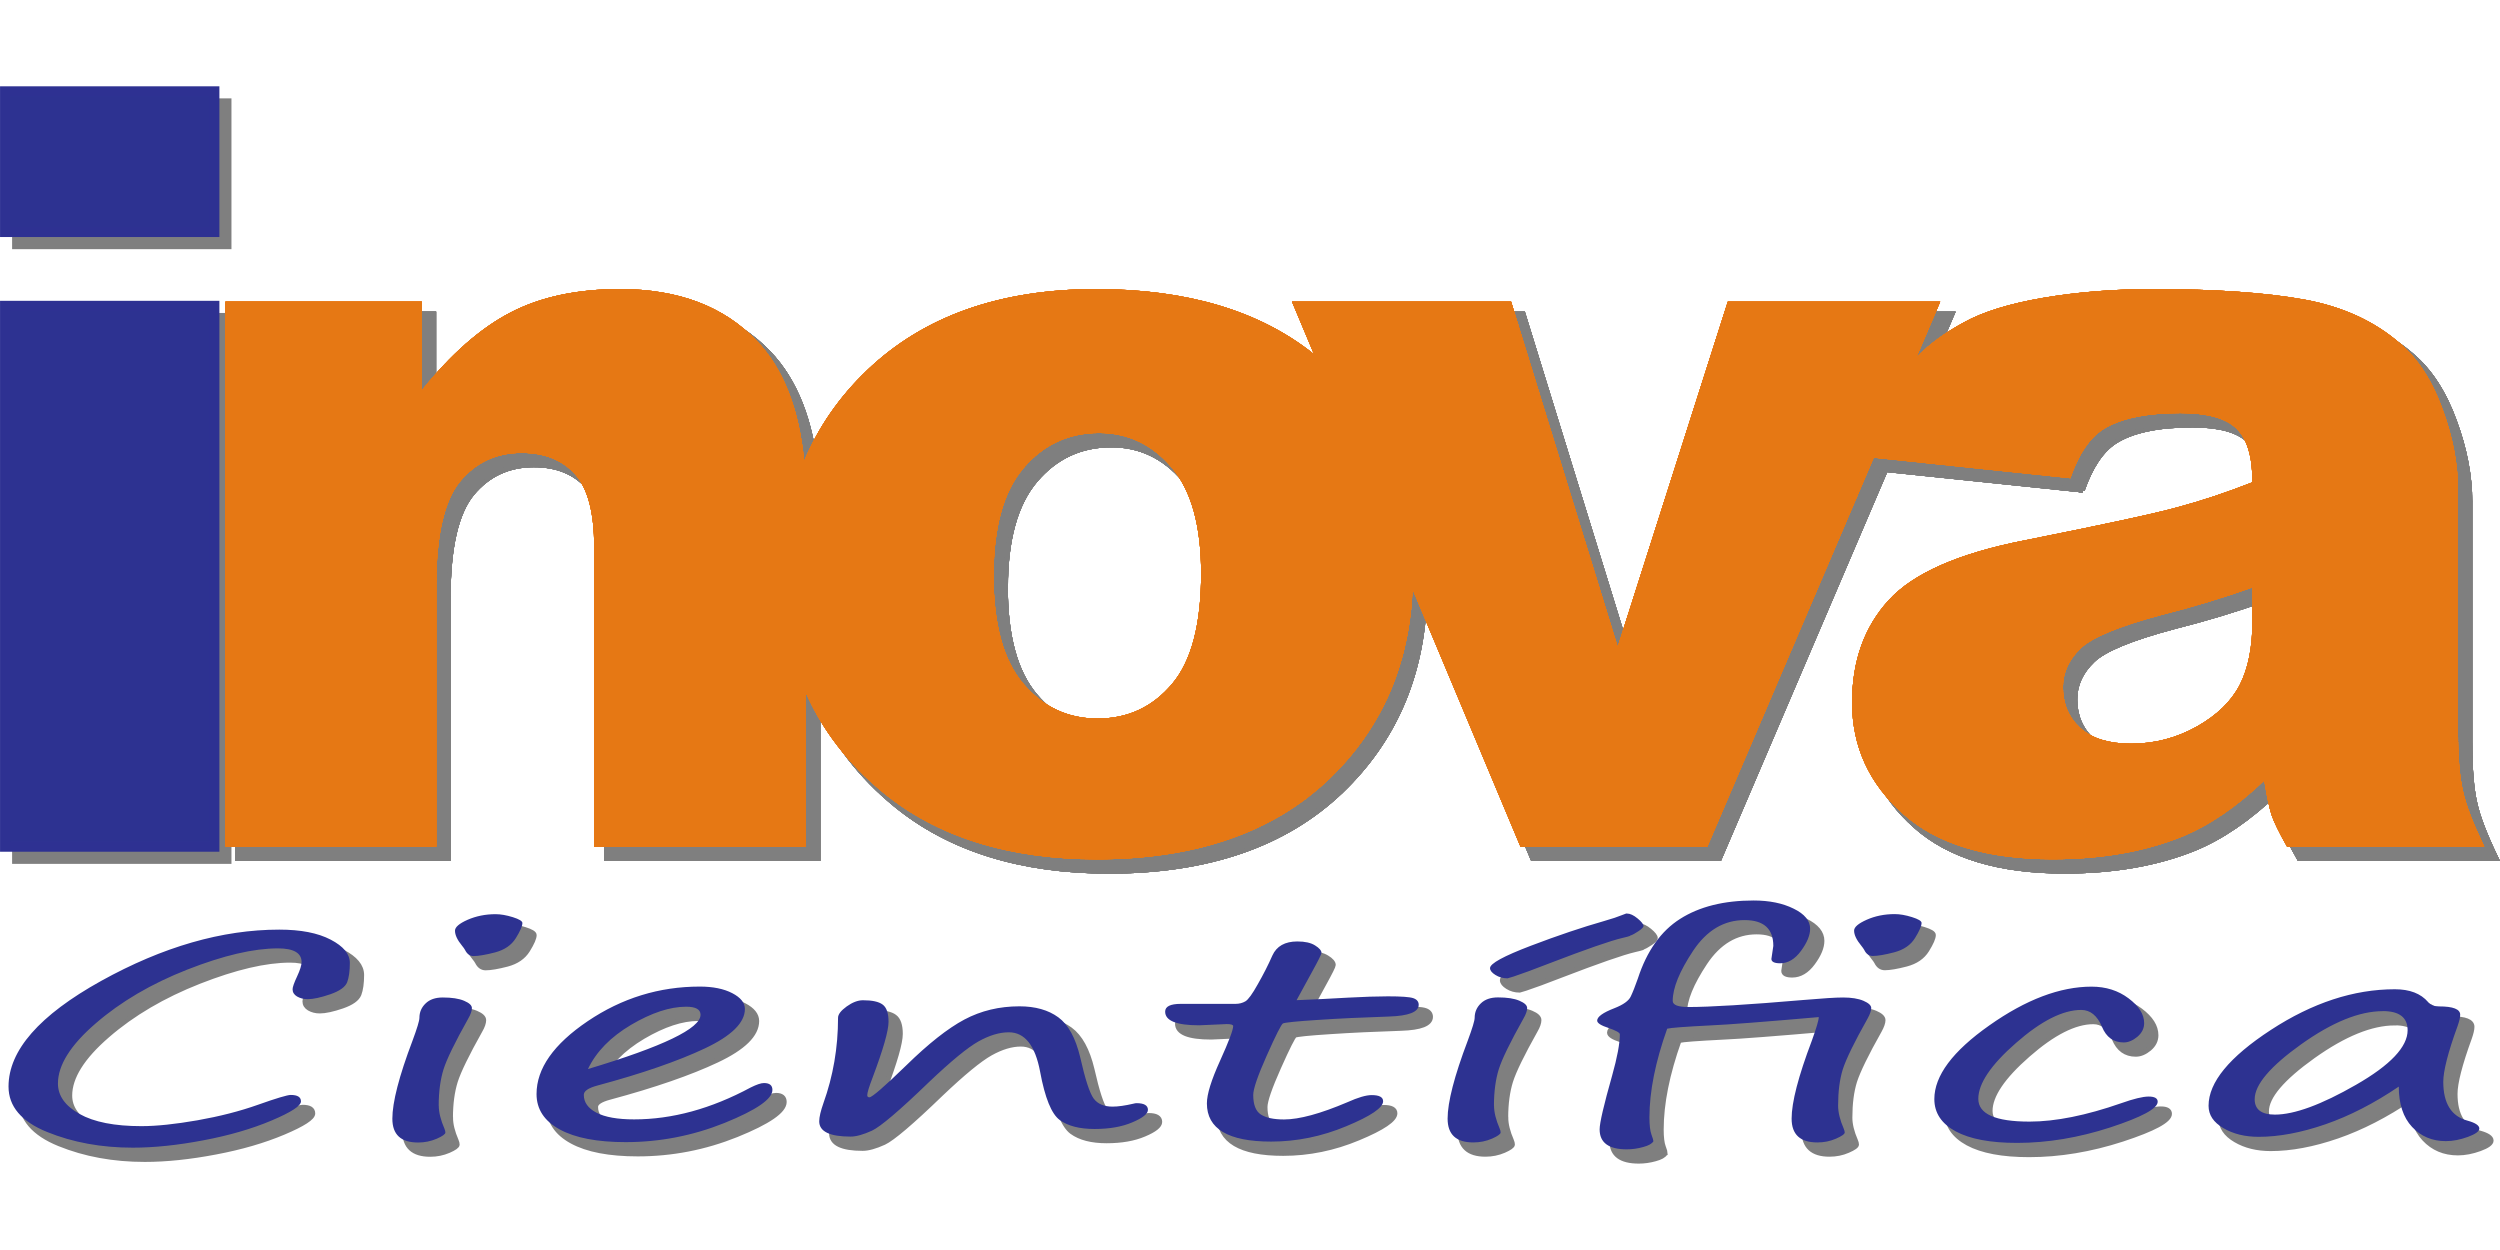 <?xml version="1.0" encoding="UTF-8"?> <!-- Creator: CorelDRAW --> <svg xmlns="http://www.w3.org/2000/svg" xmlns:xlink="http://www.w3.org/1999/xlink" xml:space="preserve" width="600px" height="300px" style="shape-rendering:geometricPrecision; text-rendering:geometricPrecision; image-rendering:optimizeQuality; fill-rule:evenodd; clip-rule:evenodd" viewBox="0 0 32.528 14.019"> <defs> <style type="text/css"> <![CDATA[ .str0 {stroke:#7F7F7F;stroke-width:0.057} .str2 {stroke:#2E3192;stroke-width:0.131} .str1 {stroke:#7F7F7F;stroke-width:0.131} .fil3 {fill:#2D3291} .fil1 {fill:#7F7F7F} .fil4 {fill:#2D3291;fill-rule:nonzero} .fil0 {fill:#7F7F7F;fill-rule:nonzero} .fil2 {fill:#E67814;fill-rule:nonzero} ]]> </style> </defs> <g id="Camada_x0020_1">  <g id="_162281624"> <g> <path id="_162275816" class="fil0 str0" d="M29.467 6.678c-0.377,0.134 -0.769,0.253 -1.181,0.357 -0.556,0.148 -0.91,0.294 -1.057,0.437 -0.154,0.148 -0.23,0.316 -0.23,0.505 0,0.216 0.076,0.394 0.225,0.53 0.152,0.137 0.372,0.205 0.664,0.205 0.305,0 0.59,-0.075 0.854,-0.223 0.262,-0.148 0.448,-0.328 0.558,-0.542 0.11,-0.214 0.165,-0.492 0.165,-0.833l0 -0.437zm-2.37 -1.421l-2.56 -0.267 -2.165 5.062 -2.43 0 -1.404 -3.349c-0.045,0.995 -0.407,1.816 -1.086,2.468 -0.728,0.697 -1.736,1.045 -3.023,1.045 -1.146,0 -2.074,-0.289 -2.782,-0.87 -0.451,-0.371 -0.785,-0.803 -1.002,-1.294l0 1.999 -2.756 0 0 -3.9c0,-0.446 -0.083,-0.76 -0.248,-0.945 -0.165,-0.184 -0.397,-0.278 -0.696,-0.278 -0.328,0 -0.597,0.125 -0.802,0.373 -0.204,0.25 -0.308,0.697 -0.308,1.343l0 3.406 -2.743 0 0 -7.089 2.554 0 0 1.154c0.381,-0.474 0.765,-0.811 1.155,-1.013 0.39,-0.203 0.864,-0.305 1.424,-0.305 0.758,0 1.348,0.223 1.778,0.672 0.346,0.361 0.552,0.884 0.618,1.566 0.184,-0.442 0.458,-0.838 0.823,-1.186 0.735,-0.701 1.727,-1.052 2.977,-1.052 1.186,0 2.13,0.283 2.835,0.849l-0.287 -0.685 2.85 0 1.387 4.492 1.433 -4.492 2.763 0 -0.31 0.725c0.164,-0.169 0.369,-0.32 0.616,-0.454 0.25,-0.139 0.595,-0.246 1.034,-0.321 0.439,-0.075 0.914,-0.114 1.426,-0.114 0.82,0 1.477,0.046 1.975,0.137 0.496,0.091 0.912,0.282 1.243,0.571 0.234,0.2 0.418,0.485 0.551,0.851 0.136,0.367 0.202,0.717 0.202,1.052l0 3.133c0,0.335 0.021,0.597 0.064,0.785 0.041,0.189 0.136,0.43 0.278,0.724l-2.566 0c-0.103,-0.182 -0.17,-0.319 -0.202,-0.414 -0.03,-0.096 -0.062,-0.244 -0.094,-0.446 -0.358,0.342 -0.714,0.585 -1.07,0.731 -0.485,0.196 -1.047,0.294 -1.688,0.294 -0.852,0 -1.5,-0.196 -1.941,-0.59 -0.443,-0.392 -0.664,-0.876 -0.664,-1.45 0,-0.54 0.159,-0.984 0.478,-1.332 0.319,-0.348 0.907,-0.608 1.764,-0.776 1.027,-0.205 1.693,-0.348 1.998,-0.433 0.305,-0.082 0.629,-0.189 0.969,-0.323 0,-0.335 -0.069,-0.567 -0.209,-0.701 -0.138,-0.134 -0.381,-0.2 -0.73,-0.2 -0.448,0 -0.783,0.071 -1.008,0.214 -0.175,0.114 -0.315,0.323 -0.423,0.633zm-14.012 1.266c0,0.635 0.129,1.104 0.386,1.407 0.257,0.303 0.579,0.455 0.969,0.455 0.393,0 0.714,-0.15 0.967,-0.449 0.253,-0.298 0.379,-0.779 0.379,-1.439 0,-0.617 -0.126,-1.075 -0.381,-1.377 -0.255,-0.3 -0.57,-0.451 -0.946,-0.451 -0.397,0 -0.726,0.153 -0.985,0.458 -0.26,0.307 -0.388,0.772 -0.388,1.396z"></path> <path id="_162276320" class="fil0 str0" d="M29.467 6.678c-0.377,0.134 -0.769,0.253 -1.181,0.357 -0.556,0.148 -0.91,0.294 -1.057,0.437 -0.154,0.148 -0.23,0.316 -0.23,0.505 0,0.216 0.076,0.394 0.225,0.53 0.152,0.137 0.372,0.205 0.664,0.205 0.305,0 0.59,-0.075 0.854,-0.223 0.262,-0.148 0.448,-0.328 0.558,-0.542 0.11,-0.214 0.165,-0.492 0.165,-0.833l0 -0.437zm-2.37 -1.421l-2.56 -0.267 -2.165 5.062 -2.43 0 -1.404 -3.349c-0.045,0.995 -0.407,1.816 -1.086,2.468 -0.728,0.697 -1.736,1.045 -3.023,1.045 -1.146,0 -2.074,-0.289 -2.782,-0.87 -0.451,-0.371 -0.785,-0.803 -1.002,-1.294l0 1.999 -2.756 0 0 -3.9c0,-0.446 -0.083,-0.76 -0.248,-0.945 -0.165,-0.184 -0.397,-0.278 -0.696,-0.278 -0.328,0 -0.597,0.125 -0.802,0.373 -0.204,0.25 -0.308,0.697 -0.308,1.343l0 3.406 -2.743 0 0 -7.089 2.554 0 0 1.154c0.381,-0.474 0.765,-0.811 1.155,-1.013 0.39,-0.203 0.864,-0.305 1.424,-0.305 0.758,0 1.348,0.223 1.778,0.672 0.346,0.361 0.552,0.884 0.618,1.566 0.184,-0.442 0.458,-0.838 0.823,-1.186 0.735,-0.701 1.727,-1.052 2.977,-1.052 1.186,0 2.13,0.283 2.835,0.849l-0.287 -0.685 2.85 0 1.387 4.492 1.433 -4.492 2.763 0 -0.31 0.725c0.164,-0.169 0.369,-0.32 0.616,-0.454 0.25,-0.139 0.595,-0.246 1.034,-0.321 0.439,-0.075 0.914,-0.114 1.426,-0.114 0.82,0 1.477,0.046 1.975,0.137 0.496,0.091 0.912,0.282 1.243,0.571 0.234,0.2 0.418,0.485 0.551,0.851 0.136,0.367 0.202,0.717 0.202,1.052l0 3.133c0,0.335 0.021,0.597 0.064,0.785 0.041,0.189 0.136,0.43 0.278,0.724l-2.566 0c-0.103,-0.182 -0.17,-0.319 -0.202,-0.414 -0.03,-0.096 -0.062,-0.244 -0.094,-0.446 -0.358,0.342 -0.714,0.585 -1.07,0.731 -0.485,0.196 -1.047,0.294 -1.688,0.294 -0.852,0 -1.5,-0.196 -1.941,-0.59 -0.443,-0.392 -0.664,-0.876 -0.664,-1.45 0,-0.54 0.159,-0.984 0.478,-1.332 0.319,-0.348 0.907,-0.608 1.764,-0.776 1.027,-0.205 1.693,-0.348 1.998,-0.433 0.305,-0.082 0.629,-0.189 0.969,-0.323 0,-0.335 -0.069,-0.567 -0.209,-0.701 -0.138,-0.134 -0.381,-0.2 -0.73,-0.2 -0.448,0 -0.783,0.071 -1.008,0.214 -0.175,0.114 -0.315,0.323 -0.423,0.633zm-14.012 1.266c0,0.635 0.129,1.104 0.386,1.407 0.257,0.303 0.579,0.455 0.969,0.455 0.393,0 0.714,-0.15 0.967,-0.449 0.253,-0.298 0.379,-0.779 0.379,-1.439 0,-0.617 -0.126,-1.075 -0.381,-1.377 -0.255,-0.3 -0.57,-0.451 -0.946,-0.451 -0.397,0 -0.726,0.153 -0.985,0.458 -0.26,0.307 -0.388,0.772 -0.388,1.396z"></path> <path id="_162276080" class="fil0 str0" d="M29.467 6.678c-0.377,0.134 -0.769,0.253 -1.181,0.357 -0.556,0.148 -0.91,0.294 -1.057,0.437 -0.154,0.148 -0.23,0.316 -0.23,0.505 0,0.216 0.076,0.394 0.225,0.53 0.152,0.137 0.372,0.205 0.664,0.205 0.305,0 0.59,-0.075 0.854,-0.223 0.262,-0.148 0.448,-0.328 0.558,-0.542 0.11,-0.214 0.165,-0.492 0.165,-0.833l0 -0.437zm-2.37 -1.421l-2.56 -0.267 -2.165 5.062 -2.43 0 -1.404 -3.349c-0.045,0.995 -0.407,1.816 -1.086,2.468 -0.728,0.697 -1.736,1.045 -3.023,1.045 -1.146,0 -2.074,-0.289 -2.782,-0.87 -0.451,-0.371 -0.785,-0.803 -1.002,-1.294l0 1.999 -2.756 0 0 -3.9c0,-0.446 -0.083,-0.76 -0.248,-0.945 -0.165,-0.184 -0.397,-0.278 -0.696,-0.278 -0.328,0 -0.597,0.125 -0.802,0.373 -0.204,0.25 -0.308,0.697 -0.308,1.343l0 3.406 -2.743 0 0 -7.089 2.554 0 0 1.154c0.381,-0.474 0.765,-0.811 1.155,-1.013 0.39,-0.203 0.864,-0.305 1.424,-0.305 0.758,0 1.348,0.223 1.778,0.672 0.346,0.361 0.552,0.884 0.618,1.566 0.184,-0.442 0.458,-0.838 0.823,-1.186 0.735,-0.701 1.727,-1.052 2.977,-1.052 1.186,0 2.13,0.283 2.835,0.849l-0.287 -0.685 2.85 0 1.387 4.492 1.433 -4.492 2.763 0 -0.31 0.725c0.164,-0.169 0.369,-0.32 0.616,-0.454 0.25,-0.139 0.595,-0.246 1.034,-0.321 0.439,-0.075 0.914,-0.114 1.426,-0.114 0.82,0 1.477,0.046 1.975,0.137 0.496,0.091 0.912,0.282 1.243,0.571 0.234,0.2 0.418,0.485 0.551,0.851 0.136,0.367 0.202,0.717 0.202,1.052l0 3.133c0,0.335 0.021,0.597 0.064,0.785 0.041,0.189 0.136,0.43 0.278,0.724l-2.566 0c-0.103,-0.182 -0.17,-0.319 -0.202,-0.414 -0.03,-0.096 -0.062,-0.244 -0.094,-0.446 -0.358,0.342 -0.714,0.585 -1.07,0.731 -0.485,0.196 -1.047,0.294 -1.688,0.294 -0.852,0 -1.5,-0.196 -1.941,-0.59 -0.443,-0.392 -0.664,-0.876 -0.664,-1.45 0,-0.54 0.159,-0.984 0.478,-1.332 0.319,-0.348 0.907,-0.608 1.764,-0.776 1.027,-0.205 1.693,-0.348 1.998,-0.433 0.305,-0.082 0.629,-0.189 0.969,-0.323 0,-0.335 -0.069,-0.567 -0.209,-0.701 -0.138,-0.134 -0.381,-0.2 -0.73,-0.2 -0.448,0 -0.783,0.071 -1.008,0.214 -0.175,0.114 -0.315,0.323 -0.423,0.633zm-14.012 1.266c0,0.635 0.129,1.104 0.386,1.407 0.257,0.303 0.579,0.455 0.969,0.455 0.393,0 0.714,-0.15 0.967,-0.449 0.253,-0.298 0.379,-0.779 0.379,-1.439 0,-0.617 -0.126,-1.075 -0.381,-1.377 -0.255,-0.3 -0.57,-0.451 -0.946,-0.451 -0.397,0 -0.726,0.153 -0.985,0.458 -0.26,0.307 -0.388,0.772 -0.388,1.396z"></path> <path id="_162277256" class="fil0 str0" d="M29.467 6.678c-0.377,0.134 -0.769,0.253 -1.181,0.357 -0.556,0.148 -0.91,0.294 -1.057,0.437 -0.154,0.148 -0.23,0.316 -0.23,0.505 0,0.216 0.076,0.394 0.225,0.53 0.152,0.137 0.372,0.205 0.664,0.205 0.305,0 0.59,-0.075 0.854,-0.223 0.262,-0.148 0.448,-0.328 0.558,-0.542 0.11,-0.214 0.165,-0.492 0.165,-0.833l0 -0.437zm-2.37 -1.421l-2.56 -0.267 -2.165 5.062 -2.43 0 -1.404 -3.349c-0.045,0.995 -0.407,1.816 -1.086,2.468 -0.728,0.697 -1.736,1.045 -3.023,1.045 -1.146,0 -2.074,-0.289 -2.782,-0.87 -0.451,-0.371 -0.785,-0.803 -1.002,-1.294l0 1.999 -2.756 0 0 -3.9c0,-0.446 -0.083,-0.76 -0.248,-0.945 -0.165,-0.184 -0.397,-0.278 -0.696,-0.278 -0.328,0 -0.597,0.125 -0.802,0.373 -0.204,0.25 -0.308,0.697 -0.308,1.343l0 3.406 -2.743 0 0 -7.089 2.554 0 0 1.154c0.381,-0.474 0.765,-0.811 1.155,-1.013 0.39,-0.203 0.864,-0.305 1.424,-0.305 0.758,0 1.348,0.223 1.778,0.672 0.346,0.361 0.552,0.884 0.618,1.566 0.184,-0.442 0.458,-0.838 0.823,-1.186 0.735,-0.701 1.727,-1.052 2.977,-1.052 1.186,0 2.13,0.283 2.835,0.849l-0.287 -0.685 2.85 0 1.387 4.492 1.433 -4.492 2.763 0 -0.31 0.725c0.164,-0.169 0.369,-0.32 0.616,-0.454 0.25,-0.139 0.595,-0.246 1.034,-0.321 0.439,-0.075 0.914,-0.114 1.426,-0.114 0.82,0 1.477,0.046 1.975,0.137 0.496,0.091 0.912,0.282 1.243,0.571 0.234,0.2 0.418,0.485 0.551,0.851 0.136,0.367 0.202,0.717 0.202,1.052l0 3.133c0,0.335 0.021,0.597 0.064,0.785 0.041,0.189 0.136,0.43 0.278,0.724l-2.566 0c-0.103,-0.182 -0.17,-0.319 -0.202,-0.414 -0.03,-0.096 -0.062,-0.244 -0.094,-0.446 -0.358,0.342 -0.714,0.585 -1.07,0.731 -0.485,0.196 -1.047,0.294 -1.688,0.294 -0.852,0 -1.5,-0.196 -1.941,-0.59 -0.443,-0.392 -0.664,-0.876 -0.664,-1.45 0,-0.54 0.159,-0.984 0.478,-1.332 0.319,-0.348 0.907,-0.608 1.764,-0.776 1.027,-0.205 1.693,-0.348 1.998,-0.433 0.305,-0.082 0.629,-0.189 0.969,-0.323 0,-0.335 -0.069,-0.567 -0.209,-0.701 -0.138,-0.134 -0.381,-0.2 -0.73,-0.2 -0.448,0 -0.783,0.071 -1.008,0.214 -0.175,0.114 -0.315,0.323 -0.423,0.633zm-14.012 1.266c0,0.635 0.129,1.104 0.386,1.407 0.257,0.303 0.579,0.455 0.969,0.455 0.393,0 0.714,-0.15 0.967,-0.449 0.253,-0.298 0.379,-0.779 0.379,-1.439 0,-0.617 -0.126,-1.075 -0.381,-1.377 -0.255,-0.3 -0.57,-0.451 -0.946,-0.451 -0.397,0 -0.726,0.153 -0.985,0.458 -0.26,0.307 -0.388,0.772 -0.388,1.396z"></path> <path id="_162276416" class="fil0 str0" d="M29.467 6.678c-0.377,0.134 -0.769,0.253 -1.181,0.357 -0.556,0.148 -0.91,0.294 -1.057,0.437 -0.154,0.148 -0.23,0.316 -0.23,0.505 0,0.216 0.076,0.394 0.225,0.53 0.152,0.137 0.372,0.205 0.664,0.205 0.305,0 0.59,-0.075 0.854,-0.223 0.262,-0.148 0.448,-0.328 0.558,-0.542 0.11,-0.214 0.165,-0.492 0.165,-0.833l0 -0.437zm-2.37 -1.421l-2.56 -0.267 -2.165 5.062 -2.43 0 -1.404 -3.349c-0.045,0.995 -0.407,1.816 -1.086,2.468 -0.728,0.697 -1.736,1.045 -3.023,1.045 -1.146,0 -2.074,-0.289 -2.782,-0.87 -0.451,-0.371 -0.785,-0.803 -1.002,-1.294l0 1.999 -2.756 0 0 -3.9c0,-0.446 -0.083,-0.76 -0.248,-0.945 -0.165,-0.184 -0.397,-0.278 -0.696,-0.278 -0.328,0 -0.597,0.125 -0.802,0.373 -0.204,0.25 -0.308,0.697 -0.308,1.343l0 3.406 -2.743 0 0 -7.089 2.554 0 0 1.154c0.381,-0.474 0.765,-0.811 1.155,-1.013 0.39,-0.203 0.864,-0.305 1.424,-0.305 0.758,0 1.348,0.223 1.778,0.672 0.346,0.361 0.552,0.884 0.618,1.566 0.184,-0.442 0.458,-0.838 0.823,-1.186 0.735,-0.701 1.727,-1.052 2.977,-1.052 1.186,0 2.13,0.283 2.835,0.849l-0.287 -0.685 2.85 0 1.387 4.492 1.433 -4.492 2.763 0 -0.31 0.725c0.164,-0.169 0.369,-0.32 0.616,-0.454 0.25,-0.139 0.595,-0.246 1.034,-0.321 0.439,-0.075 0.914,-0.114 1.426,-0.114 0.82,0 1.477,0.046 1.975,0.137 0.496,0.091 0.912,0.282 1.243,0.571 0.234,0.2 0.418,0.485 0.551,0.851 0.136,0.367 0.202,0.717 0.202,1.052l0 3.133c0,0.335 0.021,0.597 0.064,0.785 0.041,0.189 0.136,0.43 0.278,0.724l-2.566 0c-0.103,-0.182 -0.17,-0.319 -0.202,-0.414 -0.03,-0.096 -0.062,-0.244 -0.094,-0.446 -0.358,0.342 -0.714,0.585 -1.07,0.731 -0.485,0.196 -1.047,0.294 -1.688,0.294 -0.852,0 -1.5,-0.196 -1.941,-0.59 -0.443,-0.392 -0.664,-0.876 -0.664,-1.45 0,-0.54 0.159,-0.984 0.478,-1.332 0.319,-0.348 0.907,-0.608 1.764,-0.776 1.027,-0.205 1.693,-0.348 1.998,-0.433 0.305,-0.082 0.629,-0.189 0.969,-0.323 0,-0.335 -0.069,-0.567 -0.209,-0.701 -0.138,-0.134 -0.381,-0.2 -0.73,-0.2 -0.448,0 -0.783,0.071 -1.008,0.214 -0.175,0.114 -0.315,0.323 -0.423,0.633zm-14.012 1.266c0,0.635 0.129,1.104 0.386,1.407 0.257,0.303 0.579,0.455 0.969,0.455 0.393,0 0.714,-0.15 0.967,-0.449 0.253,-0.298 0.379,-0.779 0.379,-1.439 0,-0.617 -0.126,-1.075 -0.381,-1.377 -0.255,-0.3 -0.57,-0.451 -0.946,-0.451 -0.397,0 -0.726,0.153 -0.985,0.458 -0.26,0.307 -0.388,0.772 -0.388,1.396z"></path> <path id="_162276848" class="fil0 str0" d="M29.467 6.678c-0.377,0.134 -0.769,0.253 -1.181,0.357 -0.556,0.148 -0.91,0.294 -1.057,0.437 -0.154,0.148 -0.23,0.316 -0.23,0.505 0,0.216 0.076,0.394 0.225,0.53 0.152,0.137 0.372,0.205 0.664,0.205 0.305,0 0.59,-0.075 0.854,-0.223 0.262,-0.148 0.448,-0.328 0.558,-0.542 0.11,-0.214 0.165,-0.492 0.165,-0.833l0 -0.437zm-2.37 -1.421l-2.56 -0.267 -2.165 5.062 -2.43 0 -1.404 -3.349c-0.045,0.995 -0.407,1.816 -1.086,2.468 -0.728,0.697 -1.736,1.045 -3.023,1.045 -1.146,0 -2.074,-0.289 -2.782,-0.87 -0.451,-0.371 -0.785,-0.803 -1.002,-1.294l0 1.999 -2.756 0 0 -3.9c0,-0.446 -0.083,-0.76 -0.248,-0.945 -0.165,-0.184 -0.397,-0.278 -0.696,-0.278 -0.328,0 -0.597,0.125 -0.802,0.373 -0.204,0.25 -0.308,0.697 -0.308,1.343l0 3.406 -2.743 0 0 -7.089 2.554 0 0 1.154c0.381,-0.474 0.765,-0.811 1.155,-1.013 0.39,-0.203 0.864,-0.305 1.424,-0.305 0.758,0 1.348,0.223 1.778,0.672 0.346,0.361 0.552,0.884 0.618,1.566 0.184,-0.442 0.458,-0.838 0.823,-1.186 0.735,-0.701 1.727,-1.052 2.977,-1.052 1.186,0 2.13,0.283 2.835,0.849l-0.287 -0.685 2.85 0 1.387 4.492 1.433 -4.492 2.763 0 -0.31 0.725c0.164,-0.169 0.369,-0.32 0.616,-0.454 0.25,-0.139 0.595,-0.246 1.034,-0.321 0.439,-0.075 0.914,-0.114 1.426,-0.114 0.82,0 1.477,0.046 1.975,0.137 0.496,0.091 0.912,0.282 1.243,0.571 0.234,0.2 0.418,0.485 0.551,0.851 0.136,0.367 0.202,0.717 0.202,1.052l0 3.133c0,0.335 0.021,0.597 0.064,0.785 0.041,0.189 0.136,0.43 0.278,0.724l-2.566 0c-0.103,-0.182 -0.17,-0.319 -0.202,-0.414 -0.03,-0.096 -0.062,-0.244 -0.094,-0.446 -0.358,0.342 -0.714,0.585 -1.07,0.731 -0.485,0.196 -1.047,0.294 -1.688,0.294 -0.852,0 -1.5,-0.196 -1.941,-0.59 -0.443,-0.392 -0.664,-0.876 -0.664,-1.45 0,-0.54 0.159,-0.984 0.478,-1.332 0.319,-0.348 0.907,-0.608 1.764,-0.776 1.027,-0.205 1.693,-0.348 1.998,-0.433 0.305,-0.082 0.629,-0.189 0.969,-0.323 0,-0.335 -0.069,-0.567 -0.209,-0.701 -0.138,-0.134 -0.381,-0.2 -0.73,-0.2 -0.448,0 -0.783,0.071 -1.008,0.214 -0.175,0.114 -0.315,0.323 -0.423,0.633zm-14.012 1.266c0,0.635 0.129,1.104 0.386,1.407 0.257,0.303 0.579,0.455 0.969,0.455 0.393,0 0.714,-0.15 0.967,-0.449 0.253,-0.298 0.379,-0.779 0.379,-1.439 0,-0.617 -0.126,-1.075 -0.381,-1.377 -0.255,-0.3 -0.57,-0.451 -0.946,-0.451 -0.397,0 -0.726,0.153 -0.985,0.458 -0.26,0.307 -0.388,0.772 -0.388,1.396z"></path> <path id="_162276176" class="fil0 str0" d="M29.467 6.678c-0.377,0.134 -0.769,0.253 -1.181,0.357 -0.556,0.148 -0.91,0.294 -1.057,0.437 -0.154,0.148 -0.23,0.316 -0.23,0.505 0,0.216 0.076,0.394 0.225,0.53 0.152,0.137 0.372,0.205 0.664,0.205 0.305,0 0.59,-0.075 0.854,-0.223 0.262,-0.148 0.448,-0.328 0.558,-0.542 0.11,-0.214 0.165,-0.492 0.165,-0.833l0 -0.437zm-2.37 -1.421l-2.56 -0.267 -2.165 5.062 -2.43 0 -1.404 -3.349c-0.045,0.995 -0.407,1.816 -1.086,2.468 -0.728,0.697 -1.736,1.045 -3.023,1.045 -1.146,0 -2.074,-0.289 -2.782,-0.87 -0.451,-0.371 -0.785,-0.803 -1.002,-1.294l0 1.999 -2.756 0 0 -3.9c0,-0.446 -0.083,-0.76 -0.248,-0.945 -0.165,-0.184 -0.397,-0.278 -0.696,-0.278 -0.328,0 -0.597,0.125 -0.802,0.373 -0.204,0.25 -0.308,0.697 -0.308,1.343l0 3.406 -2.743 0 0 -7.089 2.554 0 0 1.154c0.381,-0.474 0.765,-0.811 1.155,-1.013 0.39,-0.203 0.864,-0.305 1.424,-0.305 0.758,0 1.348,0.223 1.778,0.672 0.346,0.361 0.552,0.884 0.618,1.566 0.184,-0.442 0.458,-0.838 0.823,-1.186 0.735,-0.701 1.727,-1.052 2.977,-1.052 1.186,0 2.13,0.283 2.835,0.849l-0.287 -0.685 2.85 0 1.387 4.492 1.433 -4.492 2.763 0 -0.31 0.725c0.164,-0.169 0.369,-0.32 0.616,-0.454 0.25,-0.139 0.595,-0.246 1.034,-0.321 0.439,-0.075 0.914,-0.114 1.426,-0.114 0.82,0 1.477,0.046 1.975,0.137 0.496,0.091 0.912,0.282 1.243,0.571 0.234,0.2 0.418,0.485 0.551,0.851 0.136,0.367 0.202,0.717 0.202,1.052l0 3.133c0,0.335 0.021,0.597 0.064,0.785 0.041,0.189 0.136,0.43 0.278,0.724l-2.566 0c-0.103,-0.182 -0.17,-0.319 -0.202,-0.414 -0.03,-0.096 -0.062,-0.244 -0.094,-0.446 -0.358,0.342 -0.714,0.585 -1.07,0.731 -0.485,0.196 -1.047,0.294 -1.688,0.294 -0.852,0 -1.5,-0.196 -1.941,-0.59 -0.443,-0.392 -0.664,-0.876 -0.664,-1.45 0,-0.54 0.159,-0.984 0.478,-1.332 0.319,-0.348 0.907,-0.608 1.764,-0.776 1.027,-0.205 1.693,-0.348 1.998,-0.433 0.305,-0.082 0.629,-0.189 0.969,-0.323 0,-0.335 -0.069,-0.567 -0.209,-0.701 -0.138,-0.134 -0.381,-0.2 -0.73,-0.2 -0.448,0 -0.783,0.071 -1.008,0.214 -0.175,0.114 -0.315,0.323 -0.423,0.633zm-14.012 1.266c0,0.635 0.129,1.104 0.386,1.407 0.257,0.303 0.579,0.455 0.969,0.455 0.393,0 0.714,-0.15 0.967,-0.449 0.253,-0.298 0.379,-0.779 0.379,-1.439 0,-0.617 -0.126,-1.075 -0.381,-1.377 -0.255,-0.3 -0.57,-0.451 -0.946,-0.451 -0.397,0 -0.726,0.153 -0.985,0.458 -0.26,0.307 -0.388,0.772 -0.388,1.396z"></path> <path id="_162275864" class="fil0 str0" d="M29.467 6.678c-0.377,0.134 -0.769,0.253 -1.181,0.357 -0.556,0.148 -0.91,0.294 -1.057,0.437 -0.154,0.148 -0.23,0.316 -0.23,0.505 0,0.216 0.076,0.394 0.225,0.53 0.152,0.137 0.372,0.205 0.664,0.205 0.305,0 0.59,-0.075 0.854,-0.223 0.262,-0.148 0.448,-0.328 0.558,-0.542 0.11,-0.214 0.165,-0.492 0.165,-0.833l0 -0.437zm-2.37 -1.421l-2.56 -0.267 -2.165 5.062 -2.43 0 -1.404 -3.349c-0.045,0.995 -0.407,1.816 -1.086,2.468 -0.728,0.697 -1.736,1.045 -3.023,1.045 -1.146,0 -2.074,-0.289 -2.782,-0.87 -0.451,-0.371 -0.785,-0.803 -1.002,-1.294l0 1.999 -2.756 0 0 -3.9c0,-0.446 -0.083,-0.76 -0.248,-0.945 -0.165,-0.184 -0.397,-0.278 -0.696,-0.278 -0.328,0 -0.597,0.125 -0.802,0.373 -0.204,0.25 -0.308,0.697 -0.308,1.343l0 3.406 -2.743 0 0 -7.089 2.554 0 0 1.154c0.381,-0.474 0.765,-0.811 1.155,-1.013 0.39,-0.203 0.864,-0.305 1.424,-0.305 0.758,0 1.348,0.223 1.778,0.672 0.346,0.361 0.552,0.884 0.618,1.566 0.184,-0.442 0.458,-0.838 0.823,-1.186 0.735,-0.701 1.727,-1.052 2.977,-1.052 1.186,0 2.13,0.283 2.835,0.849l-0.287 -0.685 2.85 0 1.387 4.492 1.433 -4.492 2.763 0 -0.31 0.725c0.164,-0.169 0.369,-0.32 0.616,-0.454 0.25,-0.139 0.595,-0.246 1.034,-0.321 0.439,-0.075 0.914,-0.114 1.426,-0.114 0.82,0 1.477,0.046 1.975,0.137 0.496,0.091 0.912,0.282 1.243,0.571 0.234,0.2 0.418,0.485 0.551,0.851 0.136,0.367 0.202,0.717 0.202,1.052l0 3.133c0,0.335 0.021,0.597 0.064,0.785 0.041,0.189 0.136,0.43 0.278,0.724l-2.566 0c-0.103,-0.182 -0.17,-0.319 -0.202,-0.414 -0.03,-0.096 -0.062,-0.244 -0.094,-0.446 -0.358,0.342 -0.714,0.585 -1.07,0.731 -0.485,0.196 -1.047,0.294 -1.688,0.294 -0.852,0 -1.5,-0.196 -1.941,-0.59 -0.443,-0.392 -0.664,-0.876 -0.664,-1.45 0,-0.54 0.159,-0.984 0.478,-1.332 0.319,-0.348 0.907,-0.608 1.764,-0.776 1.027,-0.205 1.693,-0.348 1.998,-0.433 0.305,-0.082 0.629,-0.189 0.969,-0.323 0,-0.335 -0.069,-0.567 -0.209,-0.701 -0.138,-0.134 -0.381,-0.2 -0.73,-0.2 -0.448,0 -0.783,0.071 -1.008,0.214 -0.175,0.114 -0.315,0.323 -0.423,0.633zm-14.012 1.266c0,0.635 0.129,1.104 0.386,1.407 0.257,0.303 0.579,0.455 0.969,0.455 0.393,0 0.714,-0.15 0.967,-0.449 0.253,-0.298 0.379,-0.779 0.379,-1.439 0,-0.617 -0.126,-1.075 -0.381,-1.377 -0.255,-0.3 -0.57,-0.451 -0.946,-0.451 -0.397,0 -0.726,0.153 -0.985,0.458 -0.26,0.307 -0.388,0.772 -0.388,1.396z"></path> <polygon id="_162276128" class="fil1 str1" points="0.223,3.015 2.946,3.015 2.946,10.052 0.223,10.052 "></polygon> <polygon id="_162275936" class="fil1 str1" points="0.223,0.223 2.946,0.223 2.946,2.054 0.223,2.054 "></polygon> <path id="_162275528" class="fil0 str0" d="M3.939 13.281c0.09,0 0.134,0.028 0.134,0.084 0,0.058 -0.127,0.141 -0.383,0.249 -0.256,0.108 -0.551,0.194 -0.885,0.257 -0.335,0.064 -0.643,0.096 -0.921,0.096 -0.408,0 -0.779,-0.068 -1.114,-0.204 -0.335,-0.136 -0.502,-0.333 -0.502,-0.591 0,-0.47 0.401,-0.928 1.204,-1.374 0.803,-0.445 1.575,-0.668 2.319,-0.668 0.279,0 0.501,0.043 0.668,0.13 0.167,0.087 0.25,0.187 0.25,0.303 0,0.106 -0.012,0.191 -0.035,0.252 -0.025,0.062 -0.098,0.114 -0.219,0.156 -0.123,0.042 -0.221,0.064 -0.294,0.064 -0.053,0 -0.099,-0.012 -0.139,-0.035 -0.039,-0.023 -0.058,-0.055 -0.058,-0.094 0,-0.027 0.019,-0.083 0.059,-0.168 0.039,-0.083 0.058,-0.146 0.058,-0.186 0,-0.118 -0.103,-0.178 -0.307,-0.178 -0.318,0 -0.711,0.092 -1.18,0.276 -0.468,0.184 -0.867,0.418 -1.193,0.701 -0.328,0.283 -0.49,0.544 -0.49,0.781 0,0.159 0.093,0.291 0.282,0.397 0.187,0.105 0.455,0.158 0.803,0.158 0.2,0 0.443,-0.026 0.73,-0.076 0.288,-0.051 0.551,-0.118 0.79,-0.203 0.239,-0.085 0.381,-0.127 0.424,-0.127zm2.38 -1.807c-0.048,0 -0.085,-0.026 -0.111,-0.079 -0.009,-0.016 -0.021,-0.034 -0.038,-0.054 -0.062,-0.075 -0.093,-0.141 -0.093,-0.197 0,-0.046 0.054,-0.093 0.164,-0.142 0.11,-0.048 0.231,-0.073 0.364,-0.073 0.067,0 0.141,0.013 0.225,0.039 0.082,0.026 0.124,0.051 0.124,0.076 0,0.039 -0.028,0.104 -0.085,0.196 -0.057,0.092 -0.146,0.153 -0.269,0.186 -0.124,0.032 -0.217,0.048 -0.282,0.048zm-0.453 1.946c0,0.088 0.025,0.187 0.073,0.298 0.009,0.021 0.013,0.038 0.013,0.052 0,0.021 -0.038,0.048 -0.113,0.081 -0.077,0.033 -0.157,0.049 -0.242,0.049 -0.224,0 -0.335,-0.103 -0.335,-0.31 0,-0.214 0.087,-0.552 0.262,-1.014 0.06,-0.162 0.09,-0.261 0.09,-0.298 0,-0.073 0.027,-0.136 0.08,-0.187 0.053,-0.052 0.127,-0.078 0.224,-0.078 0.118,0 0.21,0.014 0.278,0.043 0.068,0.029 0.101,0.06 0.101,0.095 0,0.034 -0.015,0.081 -0.048,0.137 -0.172,0.307 -0.279,0.526 -0.321,0.659 -0.041,0.132 -0.063,0.29 -0.063,0.472zm4.341 -0.204c0,0.118 -0.207,0.261 -0.622,0.429 -0.416,0.167 -0.845,0.25 -1.287,0.25 -0.37,0 -0.657,-0.055 -0.858,-0.165 -0.202,-0.11 -0.302,-0.264 -0.302,-0.461 0,-0.332 0.222,-0.648 0.666,-0.948 0.444,-0.3 0.931,-0.45 1.458,-0.45 0.172,0 0.314,0.029 0.423,0.086 0.108,0.056 0.164,0.125 0.164,0.205 0,0.179 -0.174,0.35 -0.522,0.514 -0.348,0.164 -0.812,0.325 -1.395,0.482 -0.12,0.032 -0.179,0.072 -0.179,0.122 0,0.096 0.054,0.174 0.165,0.232 0.111,0.058 0.275,0.087 0.49,0.087 0.495,0 1.001,-0.138 1.516,-0.415 0.077,-0.038 0.134,-0.058 0.173,-0.058 0.073,0 0.11,0.03 0.11,0.089zm-2.4 -0.272c0.977,-0.293 1.465,-0.528 1.465,-0.706 0,-0.07 -0.063,-0.105 -0.187,-0.105 -0.211,0 -0.45,0.079 -0.717,0.236 -0.265,0.157 -0.453,0.348 -0.561,0.575zm5.475 -0.478c-0.12,0 -0.251,0.039 -0.393,0.118 -0.141,0.079 -0.357,0.256 -0.647,0.532 -0.382,0.369 -0.63,0.579 -0.74,0.63 -0.112,0.051 -0.205,0.077 -0.278,0.077 -0.272,0 -0.408,-0.066 -0.408,-0.199 0,-0.055 0.019,-0.134 0.055,-0.237 0.126,-0.351 0.19,-0.721 0.19,-1.11 0,-0.045 0.038,-0.093 0.112,-0.147 0.075,-0.054 0.146,-0.081 0.212,-0.081 0.12,0 0.205,0.018 0.256,0.056 0.051,0.037 0.077,0.112 0.077,0.225 0,0.117 -0.07,0.359 -0.207,0.724 -0.046,0.121 -0.07,0.197 -0.07,0.23 0,0.018 0.009,0.028 0.028,0.028 0.034,0 0.195,-0.139 0.48,-0.416 0.288,-0.282 0.54,-0.481 0.756,-0.596 0.217,-0.115 0.455,-0.172 0.716,-0.172 0.207,0 0.376,0.048 0.506,0.143 0.13,0.095 0.225,0.269 0.285,0.521 0.065,0.287 0.123,0.466 0.175,0.536 0.052,0.07 0.134,0.105 0.246,0.105 0.072,0 0.162,-0.013 0.27,-0.038 0.018,-0.005 0.032,-0.007 0.041,-0.007 0.099,0 0.149,0.029 0.149,0.087 0,0.051 -0.068,0.106 -0.204,0.163 -0.136,0.058 -0.299,0.086 -0.49,0.086 -0.196,0 -0.347,-0.039 -0.454,-0.117 -0.107,-0.079 -0.192,-0.288 -0.255,-0.629 -0.064,-0.341 -0.199,-0.512 -0.407,-0.512zm3.744 -0.418c0.237,-0.01 0.461,-0.02 0.67,-0.033 0.207,-0.011 0.381,-0.017 0.519,-0.017 0.174,0 0.285,0.008 0.331,0.024 0.046,0.016 0.07,0.045 0.07,0.086 0,0.094 -0.131,0.145 -0.39,0.153 -0.335,0.011 -0.641,0.025 -0.923,0.044 -0.281,0.018 -0.431,0.034 -0.454,0.046 -0.021,0.013 -0.091,0.15 -0.209,0.415 -0.118,0.265 -0.177,0.436 -0.177,0.515 0,0.128 0.034,0.213 0.1,0.255 0.067,0.043 0.167,0.064 0.301,0.064 0.198,0 0.474,-0.075 0.826,-0.225 0.136,-0.061 0.24,-0.092 0.314,-0.092 0.099,0 0.149,0.027 0.149,0.08 0,0.084 -0.159,0.192 -0.479,0.325 -0.318,0.133 -0.645,0.2 -0.978,0.2 -0.558,0 -0.836,-0.166 -0.836,-0.497 0,-0.12 0.058,-0.305 0.172,-0.556 0.113,-0.25 0.17,-0.4 0.17,-0.45 0,-0.017 -0.028,-0.026 -0.083,-0.026l-0.36 0.016c-0.295,0 -0.442,-0.059 -0.442,-0.178 0,-0.067 0.067,-0.101 0.204,-0.101l0.711 0c0.048,0 0.091,-0.011 0.129,-0.033 0.037,-0.022 0.091,-0.096 0.161,-0.222 0.072,-0.126 0.136,-0.251 0.19,-0.374 0.055,-0.122 0.164,-0.183 0.325,-0.183 0.099,0 0.176,0.017 0.231,0.052 0.055,0.034 0.083,0.067 0.083,0.097 0,0.016 -0.041,0.099 -0.124,0.249l-0.2 0.366zm2.57 1.371c0,0.088 0.025,0.187 0.073,0.298 0.009,0.021 0.013,0.038 0.013,0.052 0,0.021 -0.038,0.048 -0.113,0.081 -0.077,0.033 -0.157,0.049 -0.242,0.049 -0.224,0 -0.335,-0.103 -0.335,-0.31 0,-0.214 0.087,-0.552 0.262,-1.014 0.06,-0.162 0.09,-0.261 0.09,-0.298 0,-0.073 0.027,-0.136 0.08,-0.187 0.053,-0.052 0.127,-0.078 0.224,-0.078 0.118,0 0.21,0.014 0.278,0.043 0.068,0.029 0.101,0.06 0.101,0.095 0,0.034 -0.015,0.081 -0.048,0.137 -0.172,0.307 -0.279,0.526 -0.321,0.659 -0.041,0.132 -0.063,0.29 -0.063,0.472zm1.768 -2.207c-0.009,0.002 -0.021,0.006 -0.034,0.011 -0.016,0.004 -0.037,0.01 -0.062,0.015 -0.154,0.036 -0.474,0.147 -0.96,0.334 -0.2,0.078 -0.353,0.134 -0.456,0.168l-0.08 0.024c-0.059,0 -0.112,-0.015 -0.158,-0.044 -0.046,-0.029 -0.07,-0.058 -0.07,-0.089 0,-0.06 0.177,-0.156 0.531,-0.291 0.354,-0.135 0.671,-0.241 0.951,-0.321 0.106,-0.03 0.185,-0.057 0.238,-0.079 0.039,-0.016 0.06,-0.023 0.063,-0.019 0.039,0 0.085,0.021 0.137,0.064 0.052,0.043 0.077,0.076 0.077,0.099 0,0.014 -0.021,0.036 -0.065,0.066 -0.044,0.03 -0.081,0.05 -0.111,0.059zm0.304 2.674c-0.017,0.029 -0.06,0.054 -0.132,0.073 -0.071,0.02 -0.143,0.03 -0.213,0.03 -0.235,0 -0.353,-0.087 -0.353,-0.26 0,-0.083 0.054,-0.316 0.163,-0.701 0.066,-0.235 0.1,-0.415 0.1,-0.536 0,-0.021 -0.048,-0.048 -0.146,-0.082 -0.099,-0.032 -0.149,-0.064 -0.149,-0.096 0,-0.05 0.075,-0.104 0.225,-0.162 0.115,-0.045 0.186,-0.096 0.212,-0.152 0.027,-0.056 0.057,-0.133 0.092,-0.232 0.117,-0.36 0.301,-0.62 0.551,-0.778 0.25,-0.159 0.568,-0.239 0.955,-0.239 0.205,0 0.378,0.035 0.521,0.106 0.144,0.07 0.215,0.158 0.215,0.262 0,0.085 -0.04,0.181 -0.119,0.288 -0.079,0.108 -0.17,0.161 -0.271,0.161 -0.075,0 -0.114,-0.019 -0.114,-0.057l0.025 -0.169c0,-0.224 -0.125,-0.336 -0.374,-0.336 -0.269,0 -0.492,0.133 -0.67,0.4 -0.177,0.267 -0.265,0.483 -0.265,0.651 0,0.053 0.068,0.08 0.206,0.08 0.275,0 0.775,-0.03 1.5,-0.092 0.244,-0.021 0.414,-0.032 0.511,-0.032 0.108,0 0.197,0.014 0.265,0.043 0.067,0.029 0.101,0.06 0.101,0.095 0,0.034 -0.017,0.081 -0.048,0.137 -0.173,0.307 -0.279,0.526 -0.322,0.659 -0.041,0.132 -0.061,0.29 -0.061,0.472 0,0.088 0.024,0.187 0.072,0.298 0.009,0.021 0.014,0.038 0.014,0.052 0,0.021 -0.038,0.048 -0.114,0.081 -0.075,0.033 -0.156,0.049 -0.242,0.049 -0.223,0 -0.335,-0.103 -0.335,-0.31 0,-0.212 0.087,-0.549 0.263,-1.014 0.059,-0.164 0.09,-0.266 0.09,-0.307 -0.71,0.062 -1.178,0.098 -1.406,0.108 -0.334,0.017 -0.522,0.031 -0.566,0.043 -0.154,0.432 -0.231,0.817 -0.231,1.155 0,0.101 0.009,0.176 0.027,0.225 0.017,0.045 0.025,0.074 0.025,0.086zm2.856 -2.413c-0.048,0 -0.086,-0.026 -0.111,-0.079 -0.009,-0.016 -0.022,-0.034 -0.038,-0.054 -0.062,-0.075 -0.094,-0.141 -0.094,-0.197 0,-0.046 0.055,-0.093 0.165,-0.142 0.108,-0.048 0.23,-0.073 0.364,-0.073 0.066,0 0.141,0.013 0.224,0.039 0.083,0.026 0.125,0.051 0.125,0.076 0,0.039 -0.028,0.104 -0.085,0.196 -0.057,0.092 -0.146,0.153 -0.27,0.186 -0.123,0.032 -0.217,0.048 -0.281,0.048zm1.876 2.432c-0.345,0 -0.612,-0.05 -0.797,-0.15 -0.185,-0.1 -0.278,-0.24 -0.278,-0.42 0,-0.303 0.238,-0.623 0.716,-0.959 0.476,-0.336 0.92,-0.504 1.33,-0.504 0.186,0 0.347,0.051 0.481,0.152 0.136,0.102 0.203,0.209 0.203,0.323 0,0.068 -0.029,0.127 -0.088,0.177 -0.059,0.049 -0.118,0.074 -0.178,0.074 -0.133,0 -0.227,-0.068 -0.283,-0.204 -0.062,-0.146 -0.152,-0.219 -0.27,-0.219 -0.239,0 -0.522,0.143 -0.849,0.43 -0.328,0.287 -0.49,0.529 -0.49,0.727 0,0.197 0.222,0.296 0.666,0.296 0.338,0 0.737,-0.08 1.195,-0.24 0.161,-0.057 0.279,-0.086 0.356,-0.086 0.078,0 0.117,0.023 0.117,0.068 0,0.088 -0.206,0.199 -0.618,0.334 -0.413,0.134 -0.817,0.201 -1.212,0.201zm4.969 -0.733c-0.322,0.218 -0.641,0.382 -0.956,0.491 -0.316,0.109 -0.605,0.163 -0.868,0.163 -0.177,0 -0.33,-0.037 -0.459,-0.113 -0.13,-0.076 -0.193,-0.172 -0.193,-0.291 0,-0.305 0.27,-0.634 0.811,-0.987 0.541,-0.353 1.079,-0.529 1.613,-0.529 0.193,0 0.337,0.055 0.433,0.167 0.029,0.037 0.077,0.056 0.141,0.056 0.184,0 0.276,0.036 0.276,0.108 0,0.036 -0.012,0.086 -0.034,0.148 -0.125,0.343 -0.186,0.585 -0.186,0.725 0,0.281 0.105,0.45 0.317,0.506 0.101,0.028 0.152,0.062 0.152,0.102 0,0.036 -0.05,0.073 -0.149,0.109 -0.099,0.036 -0.195,0.055 -0.287,0.055 -0.178,0 -0.324,-0.062 -0.439,-0.185 -0.115,-0.123 -0.173,-0.298 -0.173,-0.526zm-0.21 -0.981c-0.304,0 -0.658,0.144 -1.061,0.431 -0.403,0.288 -0.605,0.526 -0.605,0.715 0,0.133 0.088,0.2 0.263,0.2 0.253,0 0.605,-0.129 1.054,-0.387 0.449,-0.257 0.673,-0.495 0.673,-0.711 0,-0.166 -0.108,-0.249 -0.324,-0.249z"></path> </g> <g> <path id="_162283064" class="fil2" d="M29.309 6.52c-0.377,0.134 -0.769,0.253 -1.181,0.357 -0.556,0.148 -0.91,0.294 -1.057,0.437 -0.154,0.148 -0.23,0.316 -0.23,0.505 0,0.216 0.076,0.394 0.225,0.53 0.152,0.137 0.372,0.205 0.664,0.205 0.305,0 0.59,-0.075 0.854,-0.223 0.262,-0.148 0.448,-0.328 0.558,-0.542 0.11,-0.214 0.165,-0.492 0.165,-0.833l0 -0.437zm-2.37 -1.421l-2.56 -0.267 -2.165 5.062 -2.43 0 -1.404 -3.349c-0.045,0.995 -0.407,1.816 -1.086,2.468 -0.728,0.697 -1.736,1.045 -3.023,1.045 -1.146,0 -2.074,-0.289 -2.782,-0.87 -0.451,-0.371 -0.785,-0.803 -1.002,-1.294l0 1.999 -2.756 0 0 -3.9c0,-0.446 -0.083,-0.76 -0.248,-0.945 -0.165,-0.184 -0.397,-0.278 -0.696,-0.278 -0.328,0 -0.597,0.125 -0.802,0.373 -0.204,0.25 -0.308,0.697 -0.308,1.343l0 3.406 -2.743 0 0 -7.089 2.554 0 0 1.154c0.381,-0.474 0.765,-0.811 1.155,-1.013 0.39,-0.203 0.864,-0.305 1.424,-0.305 0.758,0 1.348,0.223 1.778,0.672 0.346,0.361 0.552,0.884 0.618,1.566 0.184,-0.442 0.458,-0.838 0.823,-1.186 0.735,-0.701 1.727,-1.052 2.977,-1.052 1.186,0 2.13,0.283 2.835,0.849l-0.287 -0.685 2.85 0 1.387 4.492 1.433 -4.492 2.763 0 -0.31 0.725c0.164,-0.169 0.369,-0.32 0.616,-0.454 0.25,-0.139 0.595,-0.246 1.034,-0.321 0.439,-0.075 0.914,-0.114 1.426,-0.114 0.82,0 1.477,0.046 1.975,0.137 0.496,0.091 0.912,0.282 1.243,0.571 0.234,0.2 0.418,0.485 0.551,0.851 0.136,0.367 0.202,0.717 0.202,1.052l0 3.133c0,0.335 0.021,0.597 0.064,0.785 0.041,0.189 0.136,0.43 0.278,0.724l-2.566 0c-0.103,-0.182 -0.17,-0.319 -0.202,-0.414 -0.03,-0.096 -0.062,-0.244 -0.094,-0.446 -0.358,0.342 -0.714,0.585 -1.07,0.731 -0.485,0.196 -1.047,0.294 -1.688,0.294 -0.852,0 -1.5,-0.196 -1.941,-0.59 -0.443,-0.392 -0.664,-0.876 -0.664,-1.45 0,-0.54 0.159,-0.984 0.478,-1.332 0.319,-0.348 0.907,-0.608 1.764,-0.776 1.027,-0.205 1.693,-0.348 1.998,-0.433 0.305,-0.082 0.629,-0.189 0.969,-0.323 0,-0.335 -0.069,-0.567 -0.209,-0.701 -0.138,-0.134 -0.381,-0.2 -0.73,-0.2 -0.448,0 -0.783,0.071 -1.008,0.214 -0.175,0.114 -0.315,0.323 -0.423,0.633zm-14.012 1.266c0,0.635 0.129,1.104 0.386,1.407 0.257,0.303 0.579,0.455 0.969,0.455 0.393,0 0.714,-0.15 0.967,-0.449 0.253,-0.298 0.379,-0.779 0.379,-1.439 0,-0.617 -0.126,-1.075 -0.381,-1.377 -0.255,-0.3 -0.57,-0.451 -0.946,-0.451 -0.397,0 -0.726,0.153 -0.985,0.458 -0.26,0.307 -0.388,0.772 -0.388,1.396z"></path> <path id="_162283328" class="fil2" d="M29.309 6.52c-0.377,0.134 -0.769,0.253 -1.181,0.357 -0.556,0.148 -0.91,0.294 -1.057,0.437 -0.154,0.148 -0.23,0.316 -0.23,0.505 0,0.216 0.076,0.394 0.225,0.53 0.152,0.137 0.372,0.205 0.664,0.205 0.305,0 0.59,-0.075 0.854,-0.223 0.262,-0.148 0.448,-0.328 0.558,-0.542 0.11,-0.214 0.165,-0.492 0.165,-0.833l0 -0.437zm-2.37 -1.421l-2.56 -0.267 -2.165 5.062 -2.43 0 -1.404 -3.349c-0.045,0.995 -0.407,1.816 -1.086,2.468 -0.728,0.697 -1.736,1.045 -3.023,1.045 -1.146,0 -2.074,-0.289 -2.782,-0.87 -0.451,-0.371 -0.785,-0.803 -1.002,-1.294l0 1.999 -2.756 0 0 -3.9c0,-0.446 -0.083,-0.76 -0.248,-0.945 -0.165,-0.184 -0.397,-0.278 -0.696,-0.278 -0.328,0 -0.597,0.125 -0.802,0.373 -0.204,0.25 -0.308,0.697 -0.308,1.343l0 3.406 -2.743 0 0 -7.089 2.554 0 0 1.154c0.381,-0.474 0.765,-0.811 1.155,-1.013 0.39,-0.203 0.864,-0.305 1.424,-0.305 0.758,0 1.348,0.223 1.778,0.672 0.346,0.361 0.552,0.884 0.618,1.566 0.184,-0.442 0.458,-0.838 0.823,-1.186 0.735,-0.701 1.727,-1.052 2.977,-1.052 1.186,0 2.13,0.283 2.835,0.849l-0.287 -0.685 2.85 0 1.387 4.492 1.433 -4.492 2.763 0 -0.31 0.725c0.164,-0.169 0.369,-0.32 0.616,-0.454 0.25,-0.139 0.595,-0.246 1.034,-0.321 0.439,-0.075 0.914,-0.114 1.426,-0.114 0.82,0 1.477,0.046 1.975,0.137 0.496,0.091 0.912,0.282 1.243,0.571 0.234,0.2 0.418,0.485 0.551,0.851 0.136,0.367 0.202,0.717 0.202,1.052l0 3.133c0,0.335 0.021,0.597 0.064,0.785 0.041,0.189 0.136,0.43 0.278,0.724l-2.566 0c-0.103,-0.182 -0.17,-0.319 -0.202,-0.414 -0.03,-0.096 -0.062,-0.244 -0.094,-0.446 -0.358,0.342 -0.714,0.585 -1.07,0.731 -0.485,0.196 -1.047,0.294 -1.688,0.294 -0.852,0 -1.5,-0.196 -1.941,-0.59 -0.443,-0.392 -0.664,-0.876 -0.664,-1.45 0,-0.54 0.159,-0.984 0.478,-1.332 0.319,-0.348 0.907,-0.608 1.764,-0.776 1.027,-0.205 1.693,-0.348 1.998,-0.433 0.305,-0.082 0.629,-0.189 0.969,-0.323 0,-0.335 -0.069,-0.567 -0.209,-0.701 -0.138,-0.134 -0.381,-0.2 -0.73,-0.2 -0.448,0 -0.783,0.071 -1.008,0.214 -0.175,0.114 -0.315,0.323 -0.423,0.633zm-14.012 1.266c0,0.635 0.129,1.104 0.386,1.407 0.257,0.303 0.579,0.455 0.969,0.455 0.393,0 0.714,-0.15 0.967,-0.449 0.253,-0.298 0.379,-0.779 0.379,-1.439 0,-0.617 -0.126,-1.075 -0.381,-1.377 -0.255,-0.3 -0.57,-0.451 -0.946,-0.451 -0.397,0 -0.726,0.153 -0.985,0.458 -0.26,0.307 -0.388,0.772 -0.388,1.396z"></path> <path id="_162283112" class="fil2" d="M29.309 6.52c-0.377,0.134 -0.769,0.253 -1.181,0.357 -0.556,0.148 -0.91,0.294 -1.057,0.437 -0.154,0.148 -0.23,0.316 -0.23,0.505 0,0.216 0.076,0.394 0.225,0.53 0.152,0.137 0.372,0.205 0.664,0.205 0.305,0 0.59,-0.075 0.854,-0.223 0.262,-0.148 0.448,-0.328 0.558,-0.542 0.11,-0.214 0.165,-0.492 0.165,-0.833l0 -0.437zm-2.37 -1.421l-2.56 -0.267 -2.165 5.062 -2.43 0 -1.404 -3.349c-0.045,0.995 -0.407,1.816 -1.086,2.468 -0.728,0.697 -1.736,1.045 -3.023,1.045 -1.146,0 -2.074,-0.289 -2.782,-0.87 -0.451,-0.371 -0.785,-0.803 -1.002,-1.294l0 1.999 -2.756 0 0 -3.9c0,-0.446 -0.083,-0.76 -0.248,-0.945 -0.165,-0.184 -0.397,-0.278 -0.696,-0.278 -0.328,0 -0.597,0.125 -0.802,0.373 -0.204,0.25 -0.308,0.697 -0.308,1.343l0 3.406 -2.743 0 0 -7.089 2.554 0 0 1.154c0.381,-0.474 0.765,-0.811 1.155,-1.013 0.39,-0.203 0.864,-0.305 1.424,-0.305 0.758,0 1.348,0.223 1.778,0.672 0.346,0.361 0.552,0.884 0.618,1.566 0.184,-0.442 0.458,-0.838 0.823,-1.186 0.735,-0.701 1.727,-1.052 2.977,-1.052 1.186,0 2.13,0.283 2.835,0.849l-0.287 -0.685 2.85 0 1.387 4.492 1.433 -4.492 2.763 0 -0.31 0.725c0.164,-0.169 0.369,-0.32 0.616,-0.454 0.25,-0.139 0.595,-0.246 1.034,-0.321 0.439,-0.075 0.914,-0.114 1.426,-0.114 0.82,0 1.477,0.046 1.975,0.137 0.496,0.091 0.912,0.282 1.243,0.571 0.234,0.2 0.418,0.485 0.551,0.851 0.136,0.367 0.202,0.717 0.202,1.052l0 3.133c0,0.335 0.021,0.597 0.064,0.785 0.041,0.189 0.136,0.43 0.278,0.724l-2.566 0c-0.103,-0.182 -0.17,-0.319 -0.202,-0.414 -0.03,-0.096 -0.062,-0.244 -0.094,-0.446 -0.358,0.342 -0.714,0.585 -1.07,0.731 -0.485,0.196 -1.047,0.294 -1.688,0.294 -0.852,0 -1.5,-0.196 -1.941,-0.59 -0.443,-0.392 -0.664,-0.876 -0.664,-1.45 0,-0.54 0.159,-0.984 0.478,-1.332 0.319,-0.348 0.907,-0.608 1.764,-0.776 1.027,-0.205 1.693,-0.348 1.998,-0.433 0.305,-0.082 0.629,-0.189 0.969,-0.323 0,-0.335 -0.069,-0.567 -0.209,-0.701 -0.138,-0.134 -0.381,-0.2 -0.73,-0.2 -0.448,0 -0.783,0.071 -1.008,0.214 -0.175,0.114 -0.315,0.323 -0.423,0.633zm-14.012 1.266c0,0.635 0.129,1.104 0.386,1.407 0.257,0.303 0.579,0.455 0.969,0.455 0.393,0 0.714,-0.15 0.967,-0.449 0.253,-0.298 0.379,-0.779 0.379,-1.439 0,-0.617 -0.126,-1.075 -0.381,-1.377 -0.255,-0.3 -0.57,-0.451 -0.946,-0.451 -0.397,0 -0.726,0.153 -0.985,0.458 -0.26,0.307 -0.388,0.772 -0.388,1.396z"></path> <path id="_162283304" class="fil2" d="M29.309 6.52c-0.377,0.134 -0.769,0.253 -1.181,0.357 -0.556,0.148 -0.91,0.294 -1.057,0.437 -0.154,0.148 -0.23,0.316 -0.23,0.505 0,0.216 0.076,0.394 0.225,0.53 0.152,0.137 0.372,0.205 0.664,0.205 0.305,0 0.59,-0.075 0.854,-0.223 0.262,-0.148 0.448,-0.328 0.558,-0.542 0.11,-0.214 0.165,-0.492 0.165,-0.833l0 -0.437zm-2.37 -1.421l-2.56 -0.267 -2.165 5.062 -2.43 0 -1.404 -3.349c-0.045,0.995 -0.407,1.816 -1.086,2.468 -0.728,0.697 -1.736,1.045 -3.023,1.045 -1.146,0 -2.074,-0.289 -2.782,-0.87 -0.451,-0.371 -0.785,-0.803 -1.002,-1.294l0 1.999 -2.756 0 0 -3.9c0,-0.446 -0.083,-0.76 -0.248,-0.945 -0.165,-0.184 -0.397,-0.278 -0.696,-0.278 -0.328,0 -0.597,0.125 -0.802,0.373 -0.204,0.25 -0.308,0.697 -0.308,1.343l0 3.406 -2.743 0 0 -7.089 2.554 0 0 1.154c0.381,-0.474 0.765,-0.811 1.155,-1.013 0.39,-0.203 0.864,-0.305 1.424,-0.305 0.758,0 1.348,0.223 1.778,0.672 0.346,0.361 0.552,0.884 0.618,1.566 0.184,-0.442 0.458,-0.838 0.823,-1.186 0.735,-0.701 1.727,-1.052 2.977,-1.052 1.186,0 2.13,0.283 2.835,0.849l-0.287 -0.685 2.85 0 1.387 4.492 1.433 -4.492 2.763 0 -0.31 0.725c0.164,-0.169 0.369,-0.32 0.616,-0.454 0.25,-0.139 0.595,-0.246 1.034,-0.321 0.439,-0.075 0.914,-0.114 1.426,-0.114 0.82,0 1.477,0.046 1.975,0.137 0.496,0.091 0.912,0.282 1.243,0.571 0.234,0.2 0.418,0.485 0.551,0.851 0.136,0.367 0.202,0.717 0.202,1.052l0 3.133c0,0.335 0.021,0.597 0.064,0.785 0.041,0.189 0.136,0.43 0.278,0.724l-2.566 0c-0.103,-0.182 -0.17,-0.319 -0.202,-0.414 -0.03,-0.096 -0.062,-0.244 -0.094,-0.446 -0.358,0.342 -0.714,0.585 -1.07,0.731 -0.485,0.196 -1.047,0.294 -1.688,0.294 -0.852,0 -1.5,-0.196 -1.941,-0.59 -0.443,-0.392 -0.664,-0.876 -0.664,-1.45 0,-0.54 0.159,-0.984 0.478,-1.332 0.319,-0.348 0.907,-0.608 1.764,-0.776 1.027,-0.205 1.693,-0.348 1.998,-0.433 0.305,-0.082 0.629,-0.189 0.969,-0.323 0,-0.335 -0.069,-0.567 -0.209,-0.701 -0.138,-0.134 -0.381,-0.2 -0.73,-0.2 -0.448,0 -0.783,0.071 -1.008,0.214 -0.175,0.114 -0.315,0.323 -0.423,0.633zm-14.012 1.266c0,0.635 0.129,1.104 0.386,1.407 0.257,0.303 0.579,0.455 0.969,0.455 0.393,0 0.714,-0.15 0.967,-0.449 0.253,-0.298 0.379,-0.779 0.379,-1.439 0,-0.617 -0.126,-1.075 -0.381,-1.377 -0.255,-0.3 -0.57,-0.451 -0.946,-0.451 -0.397,0 -0.726,0.153 -0.985,0.458 -0.26,0.307 -0.388,0.772 -0.388,1.396z"></path> <path id="_162283184" class="fil2" d="M29.309 6.52c-0.377,0.134 -0.769,0.253 -1.181,0.357 -0.556,0.148 -0.91,0.294 -1.057,0.437 -0.154,0.148 -0.23,0.316 -0.23,0.505 0,0.216 0.076,0.394 0.225,0.53 0.152,0.137 0.372,0.205 0.664,0.205 0.305,0 0.59,-0.075 0.854,-0.223 0.262,-0.148 0.448,-0.328 0.558,-0.542 0.11,-0.214 0.165,-0.492 0.165,-0.833l0 -0.437zm-2.37 -1.421l-2.56 -0.267 -2.165 5.062 -2.43 0 -1.404 -3.349c-0.045,0.995 -0.407,1.816 -1.086,2.468 -0.728,0.697 -1.736,1.045 -3.023,1.045 -1.146,0 -2.074,-0.289 -2.782,-0.87 -0.451,-0.371 -0.785,-0.803 -1.002,-1.294l0 1.999 -2.756 0 0 -3.9c0,-0.446 -0.083,-0.76 -0.248,-0.945 -0.165,-0.184 -0.397,-0.278 -0.696,-0.278 -0.328,0 -0.597,0.125 -0.802,0.373 -0.204,0.25 -0.308,0.697 -0.308,1.343l0 3.406 -2.743 0 0 -7.089 2.554 0 0 1.154c0.381,-0.474 0.765,-0.811 1.155,-1.013 0.39,-0.203 0.864,-0.305 1.424,-0.305 0.758,0 1.348,0.223 1.778,0.672 0.346,0.361 0.552,0.884 0.618,1.566 0.184,-0.442 0.458,-0.838 0.823,-1.186 0.735,-0.701 1.727,-1.052 2.977,-1.052 1.186,0 2.13,0.283 2.835,0.849l-0.287 -0.685 2.85 0 1.387 4.492 1.433 -4.492 2.763 0 -0.31 0.725c0.164,-0.169 0.369,-0.32 0.616,-0.454 0.25,-0.139 0.595,-0.246 1.034,-0.321 0.439,-0.075 0.914,-0.114 1.426,-0.114 0.82,0 1.477,0.046 1.975,0.137 0.496,0.091 0.912,0.282 1.243,0.571 0.234,0.2 0.418,0.485 0.551,0.851 0.136,0.367 0.202,0.717 0.202,1.052l0 3.133c0,0.335 0.021,0.597 0.064,0.785 0.041,0.189 0.136,0.43 0.278,0.724l-2.566 0c-0.103,-0.182 -0.17,-0.319 -0.202,-0.414 -0.03,-0.096 -0.062,-0.244 -0.094,-0.446 -0.358,0.342 -0.714,0.585 -1.07,0.731 -0.485,0.196 -1.047,0.294 -1.688,0.294 -0.852,0 -1.5,-0.196 -1.941,-0.59 -0.443,-0.392 -0.664,-0.876 -0.664,-1.45 0,-0.54 0.159,-0.984 0.478,-1.332 0.319,-0.348 0.907,-0.608 1.764,-0.776 1.027,-0.205 1.693,-0.348 1.998,-0.433 0.305,-0.082 0.629,-0.189 0.969,-0.323 0,-0.335 -0.069,-0.567 -0.209,-0.701 -0.138,-0.134 -0.381,-0.2 -0.73,-0.2 -0.448,0 -0.783,0.071 -1.008,0.214 -0.175,0.114 -0.315,0.323 -0.423,0.633zm-14.012 1.266c0,0.635 0.129,1.104 0.386,1.407 0.257,0.303 0.579,0.455 0.969,0.455 0.393,0 0.714,-0.15 0.967,-0.449 0.253,-0.298 0.379,-0.779 0.379,-1.439 0,-0.617 -0.126,-1.075 -0.381,-1.377 -0.255,-0.3 -0.57,-0.451 -0.946,-0.451 -0.397,0 -0.726,0.153 -0.985,0.458 -0.26,0.307 -0.388,0.772 -0.388,1.396z"></path> <path id="_162283424" class="fil2" d="M29.309 6.52c-0.377,0.134 -0.769,0.253 -1.181,0.357 -0.556,0.148 -0.91,0.294 -1.057,0.437 -0.154,0.148 -0.23,0.316 -0.23,0.505 0,0.216 0.076,0.394 0.225,0.53 0.152,0.137 0.372,0.205 0.664,0.205 0.305,0 0.59,-0.075 0.854,-0.223 0.262,-0.148 0.448,-0.328 0.558,-0.542 0.11,-0.214 0.165,-0.492 0.165,-0.833l0 -0.437zm-2.37 -1.421l-2.56 -0.267 -2.165 5.062 -2.43 0 -1.404 -3.349c-0.045,0.995 -0.407,1.816 -1.086,2.468 -0.728,0.697 -1.736,1.045 -3.023,1.045 -1.146,0 -2.074,-0.289 -2.782,-0.87 -0.451,-0.371 -0.785,-0.803 -1.002,-1.294l0 1.999 -2.756 0 0 -3.9c0,-0.446 -0.083,-0.76 -0.248,-0.945 -0.165,-0.184 -0.397,-0.278 -0.696,-0.278 -0.328,0 -0.597,0.125 -0.802,0.373 -0.204,0.25 -0.308,0.697 -0.308,1.343l0 3.406 -2.743 0 0 -7.089 2.554 0 0 1.154c0.381,-0.474 0.765,-0.811 1.155,-1.013 0.39,-0.203 0.864,-0.305 1.424,-0.305 0.758,0 1.348,0.223 1.778,0.672 0.346,0.361 0.552,0.884 0.618,1.566 0.184,-0.442 0.458,-0.838 0.823,-1.186 0.735,-0.701 1.727,-1.052 2.977,-1.052 1.186,0 2.13,0.283 2.835,0.849l-0.287 -0.685 2.85 0 1.387 4.492 1.433 -4.492 2.763 0 -0.31 0.725c0.164,-0.169 0.369,-0.32 0.616,-0.454 0.25,-0.139 0.595,-0.246 1.034,-0.321 0.439,-0.075 0.914,-0.114 1.426,-0.114 0.82,0 1.477,0.046 1.975,0.137 0.496,0.091 0.912,0.282 1.243,0.571 0.234,0.2 0.418,0.485 0.551,0.851 0.136,0.367 0.202,0.717 0.202,1.052l0 3.133c0,0.335 0.021,0.597 0.064,0.785 0.041,0.189 0.136,0.43 0.278,0.724l-2.566 0c-0.103,-0.182 -0.17,-0.319 -0.202,-0.414 -0.03,-0.096 -0.062,-0.244 -0.094,-0.446 -0.358,0.342 -0.714,0.585 -1.07,0.731 -0.485,0.196 -1.047,0.294 -1.688,0.294 -0.852,0 -1.5,-0.196 -1.941,-0.59 -0.443,-0.392 -0.664,-0.876 -0.664,-1.45 0,-0.54 0.159,-0.984 0.478,-1.332 0.319,-0.348 0.907,-0.608 1.764,-0.776 1.027,-0.205 1.693,-0.348 1.998,-0.433 0.305,-0.082 0.629,-0.189 0.969,-0.323 0,-0.335 -0.069,-0.567 -0.209,-0.701 -0.138,-0.134 -0.381,-0.2 -0.73,-0.2 -0.448,0 -0.783,0.071 -1.008,0.214 -0.175,0.114 -0.315,0.323 -0.423,0.633zm-14.012 1.266c0,0.635 0.129,1.104 0.386,1.407 0.257,0.303 0.579,0.455 0.969,0.455 0.393,0 0.714,-0.15 0.967,-0.449 0.253,-0.298 0.379,-0.779 0.379,-1.439 0,-0.617 -0.126,-1.075 -0.381,-1.377 -0.255,-0.3 -0.57,-0.451 -0.946,-0.451 -0.397,0 -0.726,0.153 -0.985,0.458 -0.26,0.307 -0.388,0.772 -0.388,1.396z"></path> <path id="_162283520" class="fil2" d="M29.309 6.52c-0.377,0.134 -0.769,0.253 -1.181,0.357 -0.556,0.148 -0.91,0.294 -1.057,0.437 -0.154,0.148 -0.23,0.316 -0.23,0.505 0,0.216 0.076,0.394 0.225,0.53 0.152,0.137 0.372,0.205 0.664,0.205 0.305,0 0.59,-0.075 0.854,-0.223 0.262,-0.148 0.448,-0.328 0.558,-0.542 0.11,-0.214 0.165,-0.492 0.165,-0.833l0 -0.437zm-2.37 -1.421l-2.56 -0.267 -2.165 5.062 -2.43 0 -1.404 -3.349c-0.045,0.995 -0.407,1.816 -1.086,2.468 -0.728,0.697 -1.736,1.045 -3.023,1.045 -1.146,0 -2.074,-0.289 -2.782,-0.87 -0.451,-0.371 -0.785,-0.803 -1.002,-1.294l0 1.999 -2.756 0 0 -3.9c0,-0.446 -0.083,-0.76 -0.248,-0.945 -0.165,-0.184 -0.397,-0.278 -0.696,-0.278 -0.328,0 -0.597,0.125 -0.802,0.373 -0.204,0.25 -0.308,0.697 -0.308,1.343l0 3.406 -2.743 0 0 -7.089 2.554 0 0 1.154c0.381,-0.474 0.765,-0.811 1.155,-1.013 0.39,-0.203 0.864,-0.305 1.424,-0.305 0.758,0 1.348,0.223 1.778,0.672 0.346,0.361 0.552,0.884 0.618,1.566 0.184,-0.442 0.458,-0.838 0.823,-1.186 0.735,-0.701 1.727,-1.052 2.977,-1.052 1.186,0 2.13,0.283 2.835,0.849l-0.287 -0.685 2.85 0 1.387 4.492 1.433 -4.492 2.763 0 -0.31 0.725c0.164,-0.169 0.369,-0.32 0.616,-0.454 0.25,-0.139 0.595,-0.246 1.034,-0.321 0.439,-0.075 0.914,-0.114 1.426,-0.114 0.82,0 1.477,0.046 1.975,0.137 0.496,0.091 0.912,0.282 1.243,0.571 0.234,0.2 0.418,0.485 0.551,0.851 0.136,0.367 0.202,0.717 0.202,1.052l0 3.133c0,0.335 0.021,0.597 0.064,0.785 0.041,0.189 0.136,0.43 0.278,0.724l-2.566 0c-0.103,-0.182 -0.17,-0.319 -0.202,-0.414 -0.03,-0.096 -0.062,-0.244 -0.094,-0.446 -0.358,0.342 -0.714,0.585 -1.07,0.731 -0.485,0.196 -1.047,0.294 -1.688,0.294 -0.852,0 -1.5,-0.196 -1.941,-0.59 -0.443,-0.392 -0.664,-0.876 -0.664,-1.45 0,-0.54 0.159,-0.984 0.478,-1.332 0.319,-0.348 0.907,-0.608 1.764,-0.776 1.027,-0.205 1.693,-0.348 1.998,-0.433 0.305,-0.082 0.629,-0.189 0.969,-0.323 0,-0.335 -0.069,-0.567 -0.209,-0.701 -0.138,-0.134 -0.381,-0.2 -0.73,-0.2 -0.448,0 -0.783,0.071 -1.008,0.214 -0.175,0.114 -0.315,0.323 -0.423,0.633zm-14.012 1.266c0,0.635 0.129,1.104 0.386,1.407 0.257,0.303 0.579,0.455 0.969,0.455 0.393,0 0.714,-0.15 0.967,-0.449 0.253,-0.298 0.379,-0.779 0.379,-1.439 0,-0.617 -0.126,-1.075 -0.381,-1.377 -0.255,-0.3 -0.57,-0.451 -0.946,-0.451 -0.397,0 -0.726,0.153 -0.985,0.458 -0.26,0.307 -0.388,0.772 -0.388,1.396z"></path> <path id="_162283616" class="fil2" d="M29.309 6.52c-0.377,0.134 -0.769,0.253 -1.181,0.357 -0.556,0.148 -0.91,0.294 -1.057,0.437 -0.154,0.148 -0.23,0.316 -0.23,0.505 0,0.216 0.076,0.394 0.225,0.53 0.152,0.137 0.372,0.205 0.664,0.205 0.305,0 0.59,-0.075 0.854,-0.223 0.262,-0.148 0.448,-0.328 0.558,-0.542 0.11,-0.214 0.165,-0.492 0.165,-0.833l0 -0.437zm-2.37 -1.421l-2.56 -0.267 -2.165 5.062 -2.43 0 -1.404 -3.349c-0.045,0.995 -0.407,1.816 -1.086,2.468 -0.728,0.697 -1.736,1.045 -3.023,1.045 -1.146,0 -2.074,-0.289 -2.782,-0.87 -0.451,-0.371 -0.785,-0.803 -1.002,-1.294l0 1.999 -2.756 0 0 -3.9c0,-0.446 -0.083,-0.76 -0.248,-0.945 -0.165,-0.184 -0.397,-0.278 -0.696,-0.278 -0.328,0 -0.597,0.125 -0.802,0.373 -0.204,0.25 -0.308,0.697 -0.308,1.343l0 3.406 -2.743 0 0 -7.089 2.554 0 0 1.154c0.381,-0.474 0.765,-0.811 1.155,-1.013 0.39,-0.203 0.864,-0.305 1.424,-0.305 0.758,0 1.348,0.223 1.778,0.672 0.346,0.361 0.552,0.884 0.618,1.566 0.184,-0.442 0.458,-0.838 0.823,-1.186 0.735,-0.701 1.727,-1.052 2.977,-1.052 1.186,0 2.13,0.283 2.835,0.849l-0.287 -0.685 2.85 0 1.387 4.492 1.433 -4.492 2.763 0 -0.31 0.725c0.164,-0.169 0.369,-0.32 0.616,-0.454 0.25,-0.139 0.595,-0.246 1.034,-0.321 0.439,-0.075 0.914,-0.114 1.426,-0.114 0.82,0 1.477,0.046 1.975,0.137 0.496,0.091 0.912,0.282 1.243,0.571 0.234,0.2 0.418,0.485 0.551,0.851 0.136,0.367 0.202,0.717 0.202,1.052l0 3.133c0,0.335 0.021,0.597 0.064,0.785 0.041,0.189 0.136,0.43 0.278,0.724l-2.566 0c-0.103,-0.182 -0.17,-0.319 -0.202,-0.414 -0.03,-0.096 -0.062,-0.244 -0.094,-0.446 -0.358,0.342 -0.714,0.585 -1.07,0.731 -0.485,0.196 -1.047,0.294 -1.688,0.294 -0.852,0 -1.5,-0.196 -1.941,-0.59 -0.443,-0.392 -0.664,-0.876 -0.664,-1.45 0,-0.54 0.159,-0.984 0.478,-1.332 0.319,-0.348 0.907,-0.608 1.764,-0.776 1.027,-0.205 1.693,-0.348 1.998,-0.433 0.305,-0.082 0.629,-0.189 0.969,-0.323 0,-0.335 -0.069,-0.567 -0.209,-0.701 -0.138,-0.134 -0.381,-0.2 -0.73,-0.2 -0.448,0 -0.783,0.071 -1.008,0.214 -0.175,0.114 -0.315,0.323 -0.423,0.633zm-14.012 1.266c0,0.635 0.129,1.104 0.386,1.407 0.257,0.303 0.579,0.455 0.969,0.455 0.393,0 0.714,-0.15 0.967,-0.449 0.253,-0.298 0.379,-0.779 0.379,-1.439 0,-0.617 -0.126,-1.075 -0.381,-1.377 -0.255,-0.3 -0.57,-0.451 -0.946,-0.451 -0.397,0 -0.726,0.153 -0.985,0.458 -0.26,0.307 -0.388,0.772 -0.388,1.396z"></path> <polygon id="_162283928" class="fil3 str2" points="0.066,2.857 2.789,2.857 2.789,9.894 0.066,9.894 "></polygon> <polygon id="_162283952" class="fil3 str2" points="0.066,0.066 2.789,0.066 2.789,1.896 0.066,1.896 "></polygon> <path id="_162284000" class="fil4" d="M3.782 13.124c0.09,0 0.134,0.028 0.134,0.084 0,0.058 -0.127,0.141 -0.383,0.249 -0.256,0.108 -0.551,0.194 -0.885,0.257 -0.335,0.064 -0.643,0.096 -0.921,0.096 -0.408,0 -0.779,-0.068 -1.114,-0.204 -0.335,-0.136 -0.502,-0.333 -0.502,-0.591 0,-0.47 0.401,-0.928 1.204,-1.374 0.803,-0.445 1.575,-0.668 2.319,-0.668 0.279,0 0.501,0.043 0.668,0.13 0.167,0.087 0.25,0.187 0.25,0.303 0,0.106 -0.012,0.191 -0.035,0.252 -0.025,0.062 -0.098,0.114 -0.219,0.156 -0.123,0.042 -0.221,0.064 -0.294,0.064 -0.053,0 -0.099,-0.012 -0.139,-0.035 -0.039,-0.023 -0.058,-0.055 -0.058,-0.094 0,-0.027 0.019,-0.083 0.059,-0.168 0.039,-0.083 0.058,-0.146 0.058,-0.186 0,-0.118 -0.103,-0.178 -0.307,-0.178 -0.318,0 -0.711,0.092 -1.18,0.276 -0.468,0.184 -0.867,0.418 -1.193,0.701 -0.328,0.283 -0.49,0.544 -0.49,0.781 0,0.159 0.093,0.291 0.282,0.397 0.187,0.105 0.455,0.158 0.803,0.158 0.2,0 0.443,-0.026 0.73,-0.076 0.288,-0.051 0.551,-0.118 0.79,-0.203 0.239,-0.085 0.381,-0.127 0.424,-0.127zm2.38 -1.807c-0.048,0 -0.085,-0.026 -0.111,-0.079 -0.009,-0.016 -0.021,-0.034 -0.038,-0.054 -0.062,-0.075 -0.093,-0.141 -0.093,-0.197 0,-0.046 0.054,-0.093 0.164,-0.142 0.11,-0.048 0.231,-0.073 0.364,-0.073 0.067,0 0.141,0.013 0.225,0.039 0.082,0.026 0.124,0.051 0.124,0.076 0,0.039 -0.028,0.104 -0.085,0.196 -0.057,0.092 -0.146,0.153 -0.269,0.186 -0.124,0.032 -0.217,0.048 -0.282,0.048zm-0.453 1.946c0,0.088 0.025,0.187 0.073,0.298 0.009,0.021 0.013,0.038 0.013,0.052 0,0.021 -0.038,0.048 -0.113,0.081 -0.077,0.033 -0.157,0.049 -0.242,0.049 -0.224,0 -0.335,-0.103 -0.335,-0.31 0,-0.214 0.087,-0.552 0.262,-1.014 0.06,-0.162 0.09,-0.261 0.09,-0.298 0,-0.073 0.027,-0.136 0.08,-0.187 0.053,-0.052 0.127,-0.078 0.224,-0.078 0.118,0 0.21,0.014 0.278,0.043 0.068,0.029 0.101,0.06 0.101,0.095 0,0.034 -0.015,0.081 -0.048,0.137 -0.172,0.307 -0.279,0.526 -0.321,0.659 -0.041,0.132 -0.063,0.29 -0.063,0.472zm4.341 -0.204c0,0.118 -0.207,0.261 -0.622,0.429 -0.416,0.167 -0.845,0.25 -1.287,0.25 -0.37,0 -0.657,-0.055 -0.858,-0.165 -0.202,-0.11 -0.302,-0.264 -0.302,-0.461 0,-0.332 0.222,-0.648 0.666,-0.948 0.444,-0.3 0.931,-0.45 1.458,-0.45 0.172,0 0.314,0.029 0.423,0.086 0.108,0.056 0.164,0.125 0.164,0.205 0,0.179 -0.174,0.35 -0.522,0.514 -0.348,0.164 -0.812,0.325 -1.395,0.482 -0.12,0.032 -0.179,0.072 -0.179,0.122 0,0.096 0.054,0.174 0.165,0.232 0.111,0.058 0.275,0.087 0.49,0.087 0.495,0 1.001,-0.138 1.516,-0.415 0.077,-0.038 0.134,-0.058 0.173,-0.058 0.073,0 0.11,0.03 0.11,0.089zm-2.4 -0.272c0.977,-0.293 1.465,-0.528 1.465,-0.706 0,-0.07 -0.063,-0.105 -0.187,-0.105 -0.211,0 -0.45,0.079 -0.717,0.236 -0.265,0.157 -0.453,0.348 -0.561,0.575zm5.475 -0.478c-0.12,0 -0.251,0.039 -0.393,0.118 -0.141,0.079 -0.357,0.256 -0.647,0.532 -0.382,0.369 -0.63,0.579 -0.74,0.63 -0.112,0.051 -0.205,0.077 -0.278,0.077 -0.272,0 -0.408,-0.066 -0.408,-0.199 0,-0.055 0.019,-0.134 0.055,-0.237 0.126,-0.351 0.19,-0.721 0.19,-1.11 0,-0.045 0.038,-0.093 0.112,-0.147 0.075,-0.054 0.146,-0.081 0.212,-0.081 0.12,0 0.205,0.018 0.256,0.056 0.051,0.037 0.077,0.112 0.077,0.225 0,0.117 -0.07,0.359 -0.207,0.724 -0.046,0.121 -0.07,0.197 -0.07,0.23 0,0.018 0.009,0.028 0.028,0.028 0.034,0 0.195,-0.139 0.48,-0.416 0.288,-0.282 0.54,-0.481 0.756,-0.596 0.217,-0.115 0.455,-0.172 0.716,-0.172 0.207,0 0.376,0.048 0.506,0.143 0.13,0.095 0.225,0.269 0.285,0.521 0.065,0.287 0.123,0.466 0.175,0.536 0.052,0.07 0.134,0.105 0.246,0.105 0.072,0 0.162,-0.013 0.27,-0.038 0.018,-0.005 0.032,-0.007 0.041,-0.007 0.099,0 0.149,0.029 0.149,0.087 0,0.051 -0.068,0.106 -0.204,0.163 -0.136,0.058 -0.299,0.086 -0.49,0.086 -0.196,0 -0.347,-0.039 -0.454,-0.117 -0.107,-0.079 -0.192,-0.288 -0.255,-0.629 -0.064,-0.341 -0.199,-0.512 -0.407,-0.512zm3.744 -0.418c0.237,-0.01 0.461,-0.02 0.67,-0.033 0.207,-0.011 0.381,-0.017 0.519,-0.017 0.174,0 0.285,0.008 0.331,0.024 0.046,0.016 0.07,0.045 0.07,0.086 0,0.094 -0.131,0.145 -0.39,0.153 -0.335,0.011 -0.641,0.025 -0.923,0.044 -0.281,0.018 -0.431,0.034 -0.454,0.046 -0.021,0.013 -0.091,0.15 -0.209,0.415 -0.118,0.265 -0.177,0.436 -0.177,0.515 0,0.128 0.034,0.213 0.1,0.255 0.067,0.043 0.167,0.064 0.301,0.064 0.198,0 0.474,-0.075 0.826,-0.225 0.136,-0.061 0.24,-0.092 0.314,-0.092 0.099,0 0.149,0.027 0.149,0.08 0,0.084 -0.159,0.192 -0.479,0.325 -0.318,0.133 -0.645,0.2 -0.978,0.2 -0.558,0 -0.836,-0.166 -0.836,-0.497 0,-0.12 0.058,-0.305 0.172,-0.556 0.113,-0.25 0.17,-0.4 0.17,-0.45 0,-0.017 -0.028,-0.026 -0.083,-0.026l-0.36 0.016c-0.295,0 -0.442,-0.059 -0.442,-0.178 0,-0.067 0.067,-0.101 0.204,-0.101l0.711 0c0.048,0 0.091,-0.011 0.129,-0.033 0.037,-0.022 0.091,-0.096 0.161,-0.222 0.072,-0.126 0.136,-0.251 0.19,-0.374 0.055,-0.122 0.164,-0.183 0.325,-0.183 0.099,0 0.176,0.017 0.231,0.052 0.055,0.034 0.083,0.067 0.083,0.097 0,0.016 -0.041,0.099 -0.124,0.249l-0.2 0.366zm2.57 1.371c0,0.088 0.025,0.187 0.073,0.298 0.009,0.021 0.013,0.038 0.013,0.052 0,0.021 -0.038,0.048 -0.113,0.081 -0.077,0.033 -0.157,0.049 -0.242,0.049 -0.224,0 -0.335,-0.103 -0.335,-0.31 0,-0.214 0.087,-0.552 0.262,-1.014 0.06,-0.162 0.09,-0.261 0.09,-0.298 0,-0.073 0.027,-0.136 0.08,-0.187 0.053,-0.052 0.127,-0.078 0.224,-0.078 0.118,0 0.21,0.014 0.278,0.043 0.068,0.029 0.101,0.06 0.101,0.095 0,0.034 -0.015,0.081 -0.048,0.137 -0.172,0.307 -0.279,0.526 -0.321,0.659 -0.041,0.132 -0.063,0.29 -0.063,0.472zm1.768 -2.207c-0.009,0.002 -0.021,0.006 -0.034,0.011 -0.016,0.004 -0.037,0.01 -0.062,0.015 -0.154,0.036 -0.474,0.147 -0.96,0.334 -0.2,0.078 -0.353,0.134 -0.456,0.168l-0.08 0.024c-0.059,0 -0.112,-0.015 -0.158,-0.044 -0.046,-0.029 -0.07,-0.058 -0.07,-0.089 0,-0.06 0.177,-0.156 0.531,-0.291 0.354,-0.135 0.671,-0.241 0.951,-0.321 0.106,-0.03 0.185,-0.057 0.238,-0.079 0.039,-0.016 0.06,-0.023 0.063,-0.019 0.039,0 0.085,0.021 0.137,0.064 0.052,0.043 0.077,0.076 0.077,0.099 0,0.014 -0.021,0.036 -0.065,0.066 -0.044,0.03 -0.081,0.05 -0.111,0.059zm0.304 2.674c-0.017,0.029 -0.06,0.054 -0.132,0.073 -0.071,0.02 -0.143,0.03 -0.213,0.03 -0.235,0 -0.353,-0.087 -0.353,-0.26 0,-0.083 0.054,-0.316 0.163,-0.701 0.066,-0.235 0.1,-0.415 0.1,-0.536 0,-0.021 -0.048,-0.048 -0.146,-0.082 -0.099,-0.032 -0.149,-0.064 -0.149,-0.096 0,-0.05 0.075,-0.104 0.225,-0.162 0.115,-0.045 0.186,-0.096 0.212,-0.152 0.027,-0.056 0.057,-0.133 0.092,-0.232 0.117,-0.36 0.301,-0.62 0.551,-0.778 0.25,-0.159 0.568,-0.239 0.955,-0.239 0.205,0 0.378,0.035 0.521,0.106 0.144,0.07 0.215,0.158 0.215,0.262 0,0.085 -0.04,0.181 -0.119,0.288 -0.079,0.108 -0.17,0.161 -0.271,0.161 -0.075,0 -0.114,-0.019 -0.114,-0.057l0.025 -0.169c0,-0.224 -0.125,-0.336 -0.374,-0.336 -0.269,0 -0.492,0.133 -0.67,0.4 -0.177,0.267 -0.265,0.483 -0.265,0.651 0,0.053 0.068,0.08 0.206,0.08 0.275,0 0.775,-0.03 1.5,-0.092 0.244,-0.021 0.414,-0.032 0.511,-0.032 0.108,0 0.197,0.014 0.265,0.043 0.067,0.029 0.101,0.06 0.101,0.095 0,0.034 -0.017,0.081 -0.048,0.137 -0.173,0.307 -0.279,0.526 -0.322,0.659 -0.041,0.132 -0.061,0.29 -0.061,0.472 0,0.088 0.024,0.187 0.072,0.298 0.009,0.021 0.014,0.038 0.014,0.052 0,0.021 -0.038,0.048 -0.114,0.081 -0.075,0.033 -0.156,0.049 -0.242,0.049 -0.223,0 -0.335,-0.103 -0.335,-0.31 0,-0.212 0.087,-0.549 0.263,-1.014 0.059,-0.164 0.09,-0.266 0.09,-0.307 -0.71,0.062 -1.178,0.098 -1.406,0.108 -0.334,0.017 -0.522,0.031 -0.566,0.043 -0.154,0.432 -0.231,0.817 -0.231,1.155 0,0.101 0.009,0.176 0.027,0.225 0.017,0.045 0.025,0.074 0.025,0.086zm2.856 -2.413c-0.048,0 -0.086,-0.026 -0.111,-0.079 -0.009,-0.016 -0.022,-0.034 -0.038,-0.054 -0.062,-0.075 -0.094,-0.141 -0.094,-0.197 0,-0.046 0.055,-0.093 0.165,-0.142 0.108,-0.048 0.23,-0.073 0.364,-0.073 0.066,0 0.141,0.013 0.224,0.039 0.083,0.026 0.125,0.051 0.125,0.076 0,0.039 -0.028,0.104 -0.085,0.196 -0.057,0.092 -0.146,0.153 -0.27,0.186 -0.123,0.032 -0.217,0.048 -0.281,0.048zm1.876 2.432c-0.345,0 -0.612,-0.05 -0.797,-0.15 -0.185,-0.1 -0.278,-0.24 -0.278,-0.42 0,-0.303 0.238,-0.623 0.716,-0.959 0.476,-0.336 0.92,-0.504 1.33,-0.504 0.186,0 0.347,0.051 0.481,0.152 0.136,0.102 0.203,0.209 0.203,0.323 0,0.068 -0.029,0.127 -0.088,0.177 -0.059,0.049 -0.118,0.074 -0.178,0.074 -0.133,0 -0.227,-0.068 -0.283,-0.204 -0.062,-0.146 -0.152,-0.219 -0.27,-0.219 -0.239,0 -0.522,0.143 -0.849,0.43 -0.328,0.287 -0.49,0.529 -0.49,0.727 0,0.197 0.222,0.296 0.666,0.296 0.338,0 0.737,-0.08 1.195,-0.24 0.161,-0.057 0.279,-0.086 0.356,-0.086 0.078,0 0.117,0.023 0.117,0.068 0,0.088 -0.206,0.199 -0.618,0.334 -0.413,0.134 -0.817,0.201 -1.212,0.201zm4.969 -0.733c-0.322,0.218 -0.641,0.382 -0.956,0.491 -0.316,0.109 -0.605,0.163 -0.868,0.163 -0.177,0 -0.33,-0.037 -0.459,-0.113 -0.13,-0.076 -0.193,-0.172 -0.193,-0.291 0,-0.305 0.27,-0.634 0.811,-0.987 0.541,-0.353 1.079,-0.529 1.613,-0.529 0.193,0 0.337,0.055 0.433,0.167 0.029,0.037 0.077,0.056 0.141,0.056 0.184,0 0.276,0.036 0.276,0.108 0,0.036 -0.012,0.086 -0.034,0.148 -0.125,0.343 -0.186,0.585 -0.186,0.725 0,0.281 0.105,0.45 0.317,0.506 0.101,0.028 0.152,0.062 0.152,0.102 0,0.036 -0.05,0.073 -0.149,0.109 -0.099,0.036 -0.195,0.055 -0.287,0.055 -0.178,0 -0.324,-0.062 -0.439,-0.185 -0.115,-0.123 -0.173,-0.298 -0.173,-0.526zm-0.21 -0.981c-0.304,0 -0.658,0.144 -1.061,0.431 -0.403,0.288 -0.605,0.526 -0.605,0.715 0,0.133 0.088,0.2 0.263,0.2 0.253,0 0.605,-0.129 1.054,-0.387 0.449,-0.257 0.673,-0.495 0.673,-0.711 0,-0.166 -0.108,-0.249 -0.324,-0.249z"></path> </g> </g> </g> </svg> 